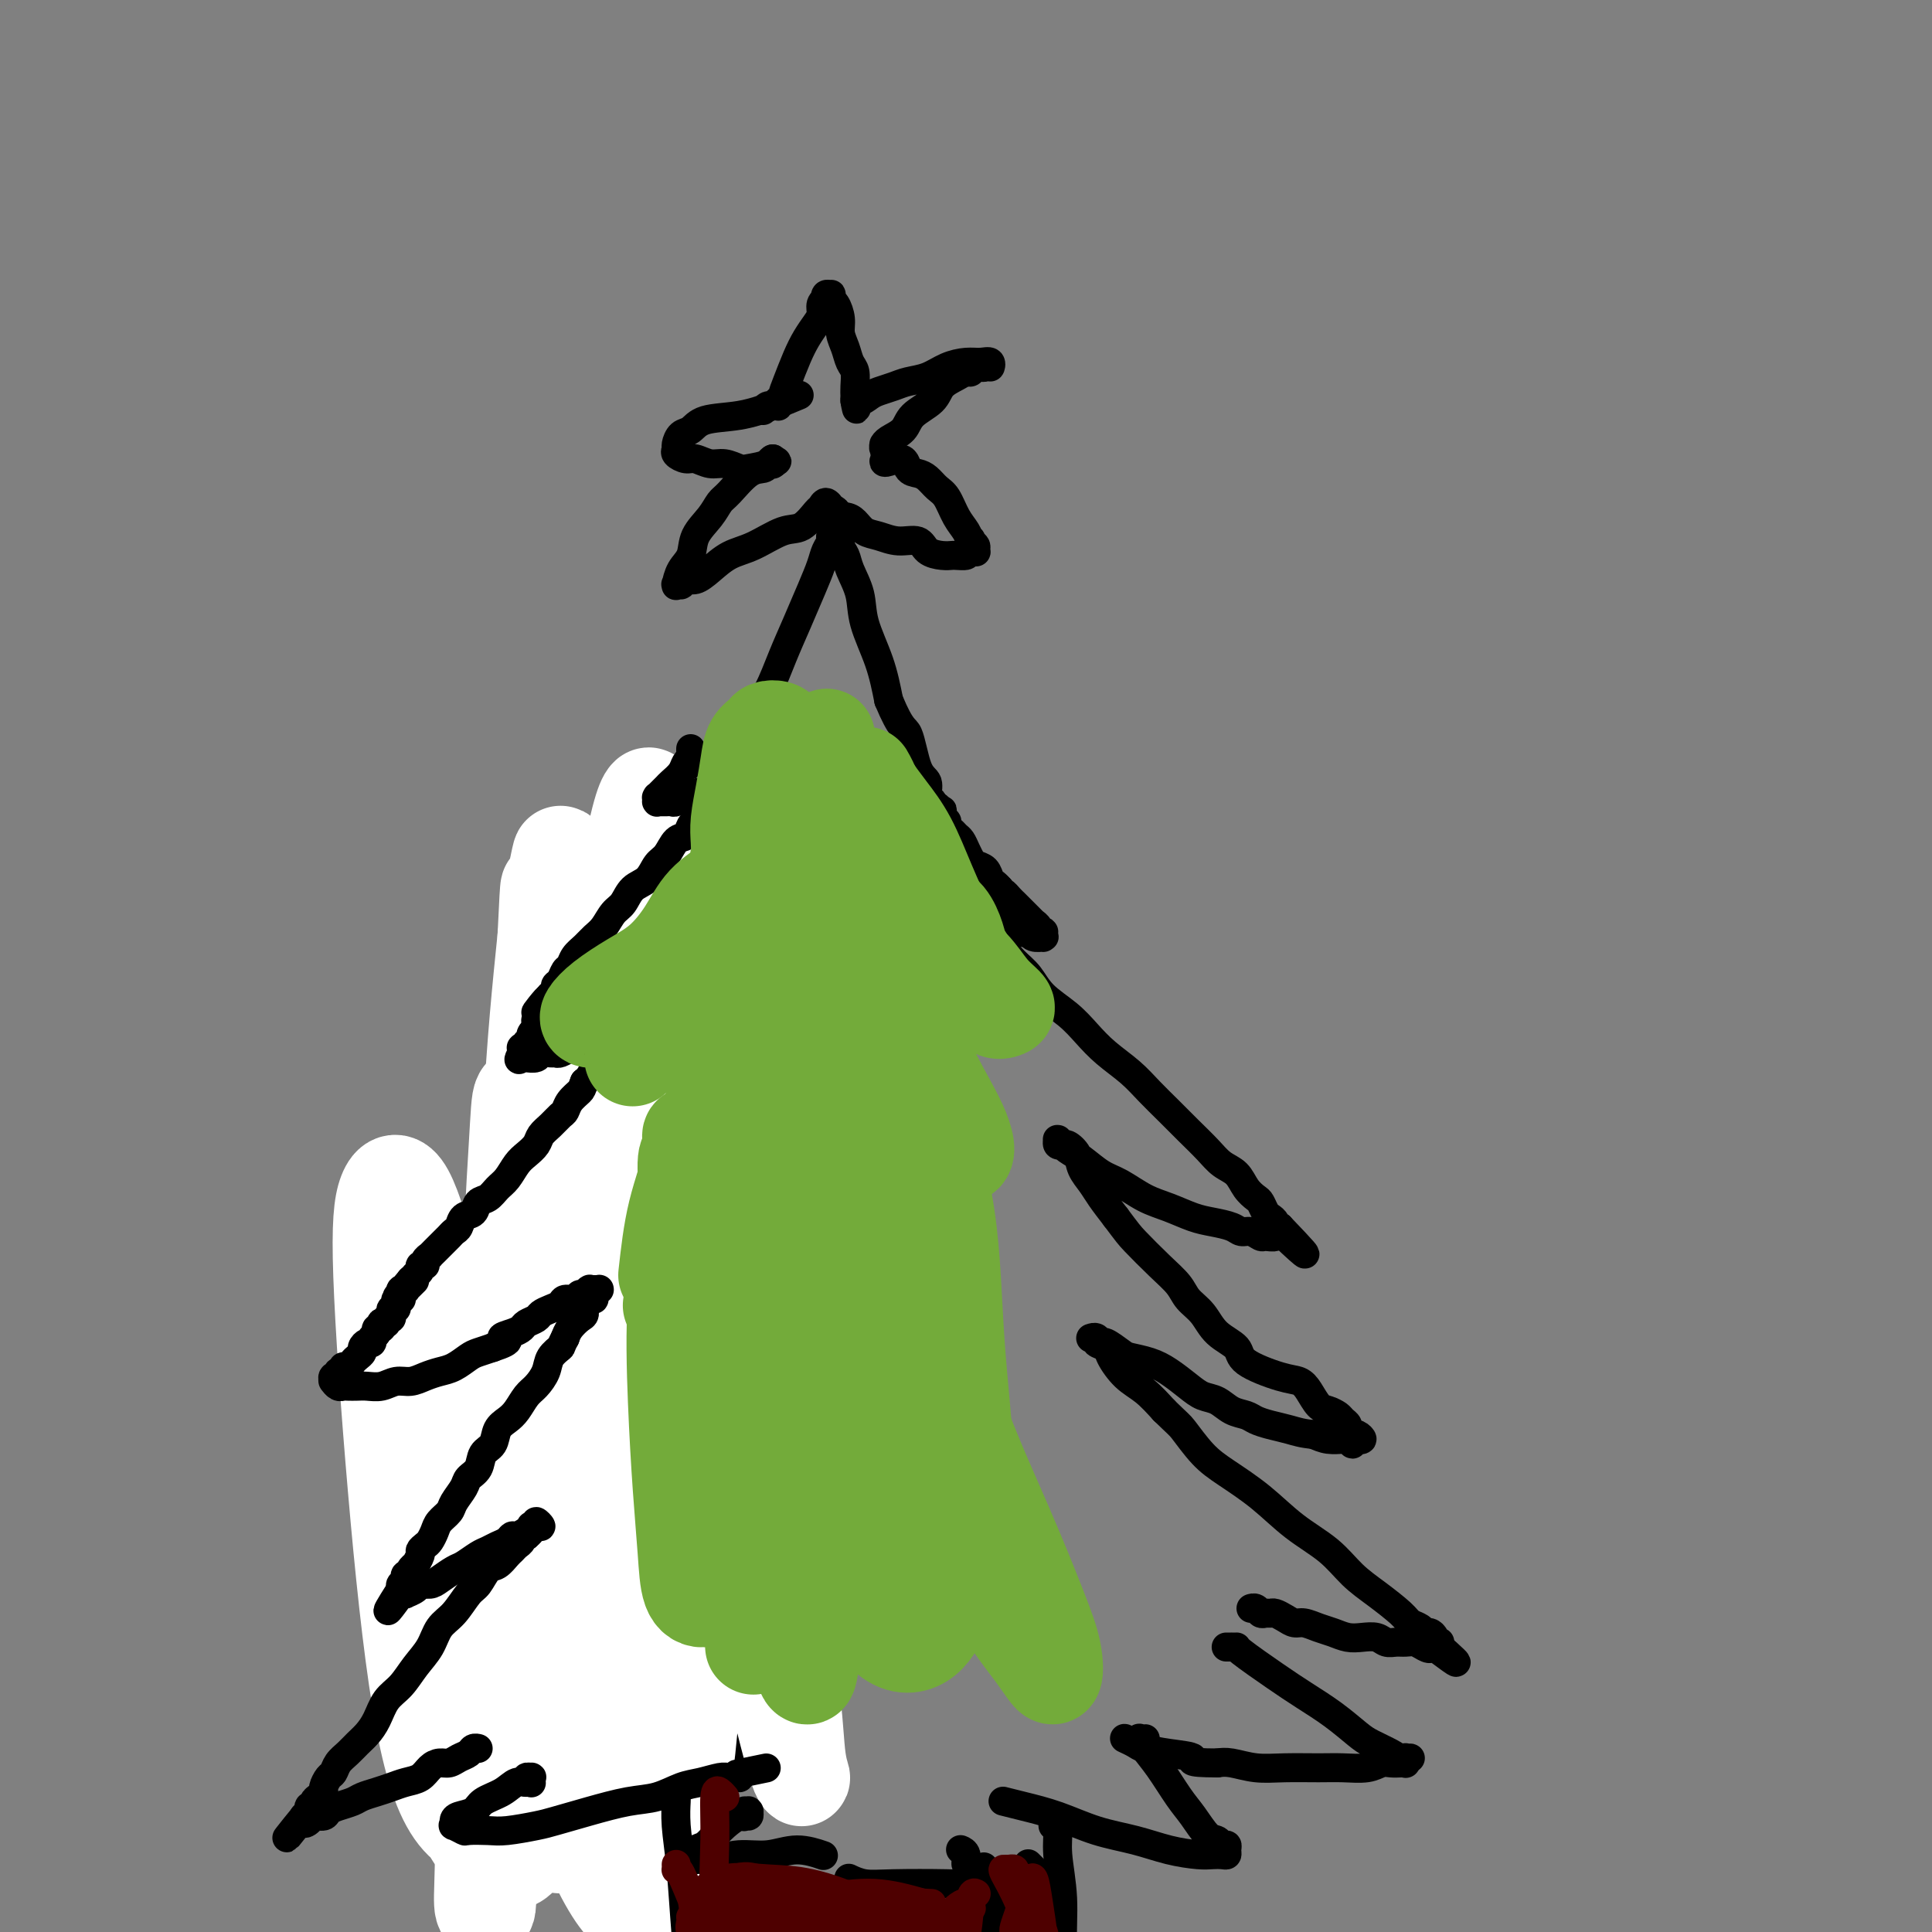 <svg viewBox='0 0 400 400' version='1.1' xmlns='http://www.w3.org/2000/svg' xmlns:xlink='http://www.w3.org/1999/xlink'><rect x="0" y="0" width="400" height="400" fill="#808080" stroke="none"/><g fill='none' stroke='#000000' stroke-width='6' stroke-linecap='round' stroke-linejoin='round'><path d='M146,160c-0.037,-0.032 -0.075,-0.063 0,0c0.075,0.063 0.262,0.221 0,0c-0.262,-0.221 -0.973,-0.820 -1,-1c-0.027,-0.180 0.629,0.058 1,0c0.371,-0.058 0.459,-0.411 1,-1c0.541,-0.589 1.537,-1.414 3,-3c1.463,-1.586 3.393,-3.932 5,-6c1.607,-2.068 2.893,-3.859 4,-6c1.107,-2.141 2.037,-4.632 3,-7c0.963,-2.368 1.961,-4.613 3,-7c1.039,-2.387 2.120,-4.917 3,-7c0.880,-2.083 1.560,-3.720 2,-5c0.440,-1.280 0.640,-2.203 1,-3c0.360,-0.797 0.880,-1.468 1,-2c0.120,-0.532 -0.160,-0.925 0,-1c0.160,-0.075 0.760,0.168 1,0c0.240,-0.168 0.120,-0.747 0,-1c-0.120,-0.253 -0.241,-0.180 0,0c0.241,0.180 0.842,0.465 1,1c0.158,0.535 -0.128,1.319 0,2c0.128,0.681 0.671,1.260 1,2c0.329,0.740 0.445,1.640 1,3c0.555,1.360 1.551,3.179 2,5c0.449,1.821 0.352,3.644 1,6c0.648,2.356 2.042,5.245 3,8c0.958,2.755 1.479,5.378 2,8'/><path d='M184,145c2.675,6.457 3.361,5.601 4,7c0.639,1.399 1.229,5.053 2,7c0.771,1.947 1.724,2.186 2,3c0.276,0.814 -0.123,2.204 0,3c0.123,0.796 0.769,0.998 1,1c0.231,0.002 0.048,-0.196 0,0c-0.048,0.196 0.040,0.784 0,1c-0.040,0.216 -0.207,0.058 0,0c0.207,-0.058 0.787,-0.015 1,0c0.213,0.015 0.057,0.004 0,0c-0.057,-0.004 -0.016,-0.001 0,0c0.016,0.001 0.008,0.001 0,0'/><path d='M194,167c1.563,3.632 0.470,1.713 0,1c-0.470,-0.713 -0.318,-0.220 0,0c0.318,0.220 0.802,0.167 1,0c0.198,-0.167 0.108,-0.448 0,0c-0.108,0.448 -0.236,1.626 0,2c0.236,0.374 0.837,-0.055 1,0c0.163,0.055 -0.111,0.595 0,1c0.111,0.405 0.607,0.676 1,1c0.393,0.324 0.682,0.703 1,1c0.318,0.297 0.666,0.512 1,1c0.334,0.488 0.653,1.248 1,2c0.347,0.752 0.723,1.497 1,2c0.277,0.503 0.455,0.765 1,1c0.545,0.235 1.455,0.445 2,1c0.545,0.555 0.724,1.457 1,2c0.276,0.543 0.650,0.727 1,1c0.350,0.273 0.675,0.637 1,1'/><path d='M207,184c2.190,2.809 1.164,1.330 1,1c-0.164,-0.330 0.533,0.489 1,1c0.467,0.511 0.704,0.715 1,1c0.296,0.285 0.653,0.650 1,1c0.347,0.350 0.686,0.685 1,1c0.314,0.315 0.605,0.610 1,1c0.395,0.390 0.894,0.875 1,1c0.106,0.125 -0.182,-0.111 0,0c0.182,0.111 0.833,0.569 1,1c0.167,0.431 -0.152,0.833 0,1c0.152,0.167 0.775,0.097 1,0c0.225,-0.097 0.054,-0.221 0,0c-0.054,0.221 0.011,0.788 0,1c-0.011,0.212 -0.096,0.071 0,0c0.096,-0.071 0.372,-0.071 0,0c-0.372,0.071 -1.394,0.212 -2,0c-0.606,-0.212 -0.796,-0.779 -1,-1c-0.204,-0.221 -0.422,-0.097 -1,0c-0.578,0.097 -1.516,0.165 -2,0c-0.484,-0.165 -0.515,-0.565 -1,-1c-0.485,-0.435 -1.425,-0.905 -2,-1c-0.575,-0.095 -0.785,0.186 -1,0c-0.215,-0.186 -0.435,-0.838 -1,-1c-0.565,-0.162 -1.476,0.167 -2,0c-0.524,-0.167 -0.662,-0.829 -1,-1c-0.338,-0.171 -0.878,0.147 -1,0c-0.122,-0.147 0.173,-0.761 0,-1c-0.173,-0.239 -0.816,-0.103 -1,0c-0.184,0.103 0.090,0.172 0,0c-0.090,-0.172 -0.545,-0.586 -1,-1'/><path d='M199,187c-2.415,-0.774 -0.452,-0.208 0,0c0.452,0.208 -0.608,0.058 -1,0c-0.392,-0.058 -0.117,-0.022 0,0c0.117,0.022 0.076,0.031 0,0c-0.076,-0.031 -0.187,-0.104 0,0c0.187,0.104 0.672,0.383 1,1c0.328,0.617 0.499,1.572 1,2c0.501,0.428 1.331,0.329 2,1c0.669,0.671 1.178,2.111 2,3c0.822,0.889 1.959,1.227 3,2c1.041,0.773 1.986,1.981 3,3c1.014,1.019 2.097,1.850 3,3c0.903,1.150 1.627,2.617 3,4c1.373,1.383 3.395,2.680 5,4c1.605,1.320 2.792,2.663 4,4c1.208,1.337 2.437,2.667 4,4c1.563,1.333 3.461,2.667 5,4c1.539,1.333 2.719,2.665 4,4c1.281,1.335 2.665,2.674 4,4c1.335,1.326 2.623,2.638 4,4c1.377,1.362 2.845,2.775 4,4c1.155,1.225 1.997,2.264 3,3c1.003,0.736 2.167,1.171 3,2c0.833,0.829 1.336,2.053 2,3c0.664,0.947 1.488,1.615 2,2c0.512,0.385 0.711,0.485 1,1c0.289,0.515 0.669,1.445 1,2c0.331,0.555 0.615,0.736 1,1c0.385,0.264 0.873,0.609 1,1c0.127,0.391 -0.107,0.826 0,1c0.107,0.174 0.553,0.087 1,0'/><path d='M265,254c10.192,10.587 2.671,3.554 0,1c-2.671,-2.554 -0.494,-0.631 0,0c0.494,0.631 -0.697,-0.031 -1,0c-0.303,0.031 0.280,0.755 0,1c-0.280,0.245 -1.424,0.010 -2,0c-0.576,-0.010 -0.583,0.204 -1,0c-0.417,-0.204 -1.243,-0.827 -2,-1c-0.757,-0.173 -1.443,0.105 -2,0c-0.557,-0.105 -0.983,-0.593 -2,-1c-1.017,-0.407 -2.624,-0.732 -4,-1c-1.376,-0.268 -2.520,-0.479 -4,-1c-1.480,-0.521 -3.295,-1.350 -5,-2c-1.705,-0.650 -3.301,-1.119 -5,-2c-1.699,-0.881 -3.503,-2.173 -5,-3c-1.497,-0.827 -2.687,-1.189 -4,-2c-1.313,-0.811 -2.748,-2.073 -4,-3c-1.252,-0.927 -2.322,-1.520 -3,-2c-0.678,-0.480 -0.966,-0.846 -1,-1c-0.034,-0.154 0.186,-0.095 0,0c-0.186,0.095 -0.779,0.226 -1,0c-0.221,-0.226 -0.071,-0.808 0,-1c0.071,-0.192 0.065,0.006 0,0c-0.065,-0.006 -0.187,-0.217 0,0c0.187,0.217 0.683,0.862 1,1c0.317,0.138 0.454,-0.232 1,0c0.546,0.232 1.500,1.065 2,2c0.500,0.935 0.546,1.972 1,3c0.454,1.028 1.314,2.046 2,3c0.686,0.954 1.196,1.844 2,3c0.804,1.156 1.902,2.578 3,4'/><path d='M231,252c2.518,3.359 2.814,3.755 4,5c1.186,1.245 3.264,3.337 5,5c1.736,1.663 3.131,2.896 4,4c0.869,1.104 1.211,2.080 2,3c0.789,0.920 2.024,1.784 3,3c0.976,1.216 1.693,2.783 3,4c1.307,1.217 3.204,2.082 4,3c0.796,0.918 0.493,1.889 2,3c1.507,1.111 4.826,2.364 7,3c2.174,0.636 3.202,0.657 4,1c0.798,0.343 1.365,1.009 2,2c0.635,0.991 1.337,2.307 2,3c0.663,0.693 1.287,0.763 2,1c0.713,0.237 1.516,0.642 2,1c0.484,0.358 0.651,0.671 1,1c0.349,0.329 0.881,0.676 1,1c0.119,0.324 -0.173,0.627 0,1c0.173,0.373 0.813,0.818 1,1c0.187,0.182 -0.078,0.102 0,0c0.078,-0.102 0.501,-0.225 1,0c0.499,0.225 1.076,0.797 1,1c-0.076,0.203 -0.804,0.037 -1,0c-0.196,-0.037 0.140,0.057 0,0c-0.140,-0.057 -0.757,-0.264 -1,0c-0.243,0.264 -0.113,1.000 0,1c0.113,0.000 0.207,-0.735 0,-1c-0.207,-0.265 -0.715,-0.061 -1,0c-0.285,0.061 -0.346,-0.022 -1,0c-0.654,0.022 -1.901,0.149 -3,0c-1.099,-0.149 -2.049,-0.575 -3,-1'/><path d='M272,297c-2.325,-0.178 -3.637,-0.624 -5,-1c-1.363,-0.376 -2.777,-0.682 -4,-1c-1.223,-0.318 -2.256,-0.648 -3,-1c-0.744,-0.352 -1.198,-0.726 -2,-1c-0.802,-0.274 -1.950,-0.447 -3,-1c-1.050,-0.553 -2.002,-1.486 -3,-2c-0.998,-0.514 -2.043,-0.610 -3,-1c-0.957,-0.390 -1.827,-1.073 -3,-2c-1.173,-0.927 -2.651,-2.099 -4,-3c-1.349,-0.901 -2.571,-1.533 -4,-2c-1.429,-0.467 -3.065,-0.770 -4,-1c-0.935,-0.230 -1.168,-0.387 -2,-1c-0.832,-0.613 -2.263,-1.681 -3,-2c-0.737,-0.319 -0.782,0.110 -1,0c-0.218,-0.110 -0.610,-0.758 -1,-1c-0.390,-0.242 -0.777,-0.076 -1,0c-0.223,0.076 -0.283,0.063 0,0c0.283,-0.063 0.907,-0.176 1,0c0.093,0.176 -0.345,0.640 0,1c0.345,0.360 1.474,0.616 2,1c0.526,0.384 0.450,0.897 1,2c0.550,1.103 1.725,2.797 3,4c1.275,1.203 2.650,1.915 4,3c1.350,1.085 2.675,2.542 4,4'/><path d='M241,292c3.041,2.972 3.143,2.902 4,4c0.857,1.098 2.469,3.363 4,5c1.531,1.637 2.982,2.647 5,4c2.018,1.353 4.604,3.050 7,5c2.396,1.950 4.603,4.154 7,6c2.397,1.846 4.984,3.335 7,5c2.016,1.665 3.461,3.507 5,5c1.539,1.493 3.172,2.639 5,4c1.828,1.361 3.852,2.938 5,4c1.148,1.062 1.422,1.608 2,2c0.578,0.392 1.460,0.631 2,1c0.540,0.369 0.737,0.869 1,1c0.263,0.131 0.592,-0.109 1,0c0.408,0.109 0.894,0.565 1,1c0.106,0.435 -0.168,0.849 0,1c0.168,0.151 0.778,0.041 1,0c0.222,-0.041 0.056,-0.011 0,0c-0.056,0.011 -0.001,0.003 0,0c0.001,-0.003 -0.052,-0.001 0,0c0.052,0.001 0.209,0.001 0,0c-0.209,-0.001 -0.783,-0.001 -1,0c-0.217,0.001 -0.076,0.004 0,0c0.076,-0.004 0.087,-0.015 0,0c-0.087,0.015 -0.272,0.058 0,0c0.272,-0.058 1.001,-0.215 1,0c-0.001,0.215 -0.732,0.804 -1,1c-0.268,0.196 -0.072,0.001 0,0c0.072,-0.001 0.019,0.192 0,0c-0.019,-0.192 -0.006,-0.769 0,-1c0.006,-0.231 0.003,-0.115 0,0'/><path d='M297,340c8.715,7.657 2.501,2.798 0,1c-2.501,-1.798 -1.289,-0.535 -1,0c0.289,0.535 -0.345,0.340 -1,0c-0.655,-0.340 -1.329,-0.827 -2,-1c-0.671,-0.173 -1.337,-0.032 -2,0c-0.663,0.032 -1.321,-0.043 -2,0c-0.679,0.043 -1.378,0.205 -2,0c-0.622,-0.205 -1.166,-0.776 -2,-1c-0.834,-0.224 -1.956,-0.103 -3,0c-1.044,0.103 -2.009,0.186 -3,0c-0.991,-0.186 -2.009,-0.641 -3,-1c-0.991,-0.359 -1.957,-0.622 -3,-1c-1.043,-0.378 -2.163,-0.872 -3,-1c-0.837,-0.128 -1.390,0.109 -2,0c-0.610,-0.109 -1.277,-0.564 -2,-1c-0.723,-0.436 -1.503,-0.853 -2,-1c-0.497,-0.147 -0.711,-0.025 -1,0c-0.289,0.025 -0.652,-0.046 -1,0c-0.348,0.046 -0.681,0.208 -1,0c-0.319,-0.208 -0.624,-0.787 -1,-1c-0.376,-0.213 -0.822,-0.061 -1,0c-0.178,0.061 -0.089,0.030 0,0'/><path d='M147,157c0.001,0.002 0.001,0.003 0,0c-0.001,-0.003 -0.004,-0.011 0,0c0.004,0.011 0.015,0.039 0,0c-0.015,-0.039 -0.055,-0.146 0,0c0.055,0.146 0.205,0.546 0,1c-0.205,0.454 -0.764,0.964 -1,1c-0.236,0.036 -0.147,-0.401 -1,1c-0.853,1.401 -2.648,4.641 -4,7c-1.352,2.359 -2.261,3.836 -3,5c-0.739,1.164 -1.308,2.014 -2,3c-0.692,0.986 -1.507,2.108 -2,3c-0.493,0.892 -0.664,1.556 -1,2c-0.336,0.444 -0.836,0.669 -1,1c-0.164,0.331 0.007,0.768 0,1c-0.007,0.232 -0.191,0.258 0,0c0.191,-0.258 0.757,-0.800 1,-1c0.243,-0.200 0.162,-0.056 0,0c-0.162,0.056 -0.405,0.025 0,0c0.405,-0.025 1.459,-0.044 2,0c0.541,0.044 0.567,0.152 1,0c0.433,-0.152 1.271,-0.565 2,-1c0.729,-0.435 1.350,-0.891 2,-1c0.650,-0.109 1.330,0.128 2,0c0.670,-0.128 1.331,-0.622 2,-1c0.669,-0.378 1.346,-0.641 2,-1c0.654,-0.359 1.286,-0.814 2,-1c0.714,-0.186 1.511,-0.101 2,0c0.489,0.101 0.670,0.220 1,0c0.330,-0.220 0.809,-0.777 1,-1c0.191,-0.223 0.096,-0.111 0,0'/><path d='M144,185c0.031,0.024 0.062,0.049 0,0c-0.062,-0.049 -0.216,-0.170 0,0c0.216,0.170 0.801,0.632 1,1c0.199,0.368 0.010,0.643 0,1c-0.010,0.357 0.159,0.797 0,1c-0.159,0.203 -0.645,0.168 -1,1c-0.355,0.832 -0.578,2.532 -1,4c-0.422,1.468 -1.042,2.704 -2,4c-0.958,1.296 -2.254,2.653 -3,4c-0.746,1.347 -0.942,2.685 -2,4c-1.058,1.315 -2.979,2.609 -4,4c-1.021,1.391 -1.142,2.880 -2,4c-0.858,1.120 -2.455,1.872 -4,3c-1.545,1.128 -3.040,2.630 -4,4c-0.960,1.370 -1.386,2.606 -2,4c-0.614,1.394 -1.417,2.947 -2,4c-0.583,1.053 -0.946,1.607 -1,2c-0.054,0.393 0.199,0.626 0,1c-0.199,0.374 -0.852,0.889 -1,1c-0.148,0.111 0.208,-0.182 0,0c-0.208,0.182 -0.980,0.837 -1,1c-0.020,0.163 0.712,-0.167 1,0c0.288,0.167 0.132,0.832 0,1c-0.132,0.168 -0.242,-0.161 0,0c0.242,0.161 0.834,0.813 1,1c0.166,0.187 -0.096,-0.089 0,0c0.096,0.089 0.548,0.545 1,1'/><path d='M118,236c1.074,0.405 2.258,-0.084 3,0c0.742,0.084 1.040,0.739 2,1c0.960,0.261 2.581,0.126 4,0c1.419,-0.126 2.638,-0.243 4,0c1.362,0.243 2.869,0.846 4,1c1.131,0.154 1.886,-0.141 3,0c1.114,0.141 2.589,0.717 4,1c1.411,0.283 2.760,0.272 4,0c1.240,-0.272 2.370,-0.805 3,-1c0.630,-0.195 0.758,-0.053 1,0c0.242,0.053 0.597,0.017 1,0c0.403,-0.017 0.852,-0.015 1,0c0.148,0.015 -0.005,0.045 0,0c0.005,-0.045 0.170,-0.163 0,0c-0.170,0.163 -0.674,0.606 -1,1c-0.326,0.394 -0.473,0.738 -1,1c-0.527,0.262 -1.435,0.443 -2,1c-0.565,0.557 -0.787,1.489 -1,2c-0.213,0.511 -0.416,0.601 -1,1c-0.584,0.399 -1.548,1.107 -2,2c-0.452,0.893 -0.391,1.971 -1,3c-0.609,1.029 -1.888,2.008 -3,3c-1.112,0.992 -2.056,1.996 -3,3'/><path d='M137,255c-2.809,3.341 -2.330,3.194 -3,4c-0.670,0.806 -2.488,2.564 -4,4c-1.512,1.436 -2.718,2.550 -4,4c-1.282,1.450 -2.639,3.235 -4,5c-1.361,1.765 -2.725,3.510 -4,5c-1.275,1.490 -2.460,2.724 -4,4c-1.540,1.276 -3.434,2.594 -5,4c-1.566,1.406 -2.804,2.902 -4,4c-1.196,1.098 -2.349,1.800 -4,3c-1.651,1.200 -3.800,2.900 -5,4c-1.200,1.100 -1.450,1.601 -2,2c-0.550,0.399 -1.401,0.695 -2,1c-0.599,0.305 -0.945,0.617 -1,1c-0.055,0.383 0.183,0.835 0,1c-0.183,0.165 -0.786,0.043 -1,0c-0.214,-0.043 -0.040,-0.008 0,0c0.040,0.008 -0.055,-0.012 0,0c0.055,0.012 0.260,0.057 1,0c0.740,-0.057 2.017,-0.215 3,0c0.983,0.215 1.674,0.804 3,1c1.326,0.196 3.287,-0.002 5,0c1.713,0.002 3.178,0.203 5,0c1.822,-0.203 4.000,-0.811 6,-1c2.000,-0.189 3.821,0.040 6,0c2.179,-0.040 4.716,-0.349 7,-1c2.284,-0.651 4.314,-1.642 6,-2c1.686,-0.358 3.026,-0.082 4,0c0.974,0.082 1.581,-0.030 2,0c0.419,0.030 0.651,0.200 1,0c0.349,-0.200 0.814,-0.772 1,-1c0.186,-0.228 0.093,-0.114 0,0'/><path d='M140,297c5.396,-0.774 2.385,-0.209 1,0c-1.385,0.209 -1.145,0.064 -1,0c0.145,-0.064 0.196,-0.045 0,0c-0.196,0.045 -0.640,0.115 -1,0c-0.360,-0.115 -0.635,-0.416 -1,0c-0.365,0.416 -0.818,1.547 -1,2c-0.182,0.453 -0.091,0.226 0,0'/><path d='M138,299c-0.027,-0.080 -0.054,-0.161 0,0c0.054,0.161 0.187,0.562 0,1c-0.187,0.438 -0.696,0.912 -1,1c-0.304,0.088 -0.405,-0.211 -1,1c-0.595,1.211 -1.684,3.931 -3,6c-1.316,2.069 -2.858,3.486 -4,5c-1.142,1.514 -1.882,3.124 -3,5c-1.118,1.876 -2.612,4.017 -4,6c-1.388,1.983 -2.668,3.808 -4,6c-1.332,2.192 -2.716,4.751 -4,7c-1.284,2.249 -2.469,4.188 -4,6c-1.531,1.812 -3.408,3.499 -5,5c-1.592,1.501 -2.899,2.818 -4,4c-1.101,1.182 -1.998,2.229 -3,3c-1.002,0.771 -2.111,1.264 -3,2c-0.889,0.736 -1.559,1.714 -2,2c-0.441,0.286 -0.654,-0.119 -1,0c-0.346,0.119 -0.826,0.764 -1,1c-0.174,0.236 -0.044,0.063 0,0c0.044,-0.063 -0.000,-0.016 0,0c0.000,0.016 0.044,0.000 0,0c-0.044,-0.000 -0.175,0.015 0,0c0.175,-0.015 0.658,-0.059 1,0c0.342,0.059 0.544,0.223 1,0c0.456,-0.223 1.165,-0.832 2,-1c0.835,-0.168 1.794,0.107 3,0c1.206,-0.107 2.657,-0.595 4,-1c1.343,-0.405 2.576,-0.727 4,-1c1.424,-0.273 3.037,-0.497 5,-1c1.963,-0.503 4.275,-1.287 7,-2c2.725,-0.713 5.862,-1.357 9,-2'/><path d='M127,352c7.289,-1.533 8.511,-1.867 9,-2c0.489,-0.133 0.244,-0.067 0,0'/><path d='M129,356c0.032,0.002 0.064,0.004 0,0c-0.064,-0.004 -0.224,-0.015 0,0c0.224,0.015 0.832,0.055 1,0c0.168,-0.055 -0.104,-0.204 0,0c0.104,0.204 0.584,0.763 1,1c0.416,0.237 0.769,0.154 1,0c0.231,-0.154 0.340,-0.378 1,0c0.660,0.378 1.870,1.359 3,2c1.130,0.641 2.180,0.942 3,1c0.820,0.058 1.409,-0.128 2,0c0.591,0.128 1.184,0.570 2,1c0.816,0.430 1.853,0.847 3,1c1.147,0.153 2.402,0.041 3,0c0.598,-0.041 0.539,-0.011 1,0c0.461,0.011 1.442,0.003 2,0c0.558,-0.003 0.693,-0.001 1,0c0.307,0.001 0.787,0.000 1,0c0.213,-0.000 0.160,-0.000 0,0c-0.160,0.000 -0.428,0.000 0,0c0.428,-0.000 1.551,-0.000 2,0c0.449,0.000 0.225,0.000 0,0'/></g>
<g fill='none' stroke='#FFFFFF' stroke-width='20' stroke-linecap='round' stroke-linejoin='round'><path d='M151,169c-0.204,-0.486 -0.408,-0.972 -1,2c-0.592,2.972 -1.571,9.400 -2,6c-0.429,-3.400 -0.309,-16.630 -3,12c-2.691,28.630 -8.195,99.121 -10,133c-1.805,33.879 0.089,31.147 1,34c0.911,2.853 0.838,11.291 1,16c0.162,4.709 0.557,5.690 1,5c0.443,-0.690 0.934,-3.051 1,-3c0.066,0.051 -0.293,2.515 -1,-6c-0.707,-8.515 -1.763,-28.009 -3,-43c-1.237,-14.991 -2.654,-25.478 -4,-39c-1.346,-13.522 -2.620,-30.079 -3,-47c-0.380,-16.921 0.135,-34.205 1,-46c0.865,-11.795 2.079,-18.101 3,-22c0.921,-3.899 1.548,-5.392 2,-6c0.452,-0.608 0.728,-0.333 1,3c0.272,3.333 0.538,9.722 0,19c-0.538,9.278 -1.881,21.444 -3,36c-1.119,14.556 -2.015,31.502 -3,47c-0.985,15.498 -2.060,29.549 -3,42c-0.940,12.451 -1.747,23.302 -3,32c-1.253,8.698 -2.954,15.244 -4,20c-1.046,4.756 -1.437,7.723 -2,9c-0.563,1.277 -1.298,0.866 -2,-1c-0.702,-1.866 -1.370,-5.185 -2,-12c-0.630,-6.815 -1.220,-17.126 -2,-30c-0.780,-12.874 -1.748,-28.312 -2,-46c-0.252,-17.688 0.214,-37.625 1,-53c0.786,-15.375 1.893,-26.187 3,-37'/><path d='M113,194c0.720,-15.403 0.519,-8.911 1,-9c0.481,-0.089 1.645,-6.758 2,-8c0.355,-1.242 -0.097,2.943 -1,11c-0.903,8.057 -2.256,19.987 -4,34c-1.744,14.013 -3.880,30.109 -5,47c-1.120,16.891 -1.224,34.578 -2,51c-0.776,16.422 -2.225,31.581 -3,43c-0.775,11.419 -0.877,19.100 -1,24c-0.123,4.900 -0.269,7.020 0,8c0.269,0.980 0.952,0.821 1,-1c0.048,-1.821 -0.540,-5.305 0,-12c0.540,-6.695 2.208,-16.602 3,-29c0.792,-12.398 0.706,-27.287 2,-43c1.294,-15.713 3.966,-32.251 5,-41c1.034,-8.749 0.430,-9.709 3,-15c2.570,-5.291 8.314,-14.911 12,-18c3.686,-3.089 5.316,0.354 7,6c1.684,5.646 3.424,13.494 6,23c2.576,9.506 5.987,20.668 9,32c3.013,11.332 5.627,22.832 8,33c2.373,10.168 4.504,19.002 6,25c1.496,5.998 2.356,9.159 3,11c0.644,1.841 1.070,2.361 1,2c-0.070,-0.361 -0.638,-1.605 -1,-5c-0.362,-3.395 -0.518,-8.943 -2,-18c-1.482,-9.057 -4.291,-21.624 -7,-35c-2.709,-13.376 -5.317,-27.562 -7,-42c-1.683,-14.438 -2.441,-29.128 -3,-38c-0.559,-8.872 -0.920,-11.927 -1,-14c-0.080,-2.073 0.120,-3.164 0,-1c-0.120,2.164 -0.560,7.582 -1,13'/><path d='M144,228c-0.336,6.918 -0.675,18.213 -1,32c-0.325,13.787 -0.635,30.066 -1,44c-0.365,13.934 -0.785,25.523 -1,35c-0.215,9.477 -0.225,16.841 -1,22c-0.775,5.159 -2.315,8.114 -3,9c-0.685,0.886 -0.516,-0.297 -1,-3c-0.484,-2.703 -1.621,-6.927 -4,-16c-2.379,-9.073 -6.002,-22.994 -8,-40c-1.998,-17.006 -2.372,-37.095 -1,-55c1.372,-17.905 4.492,-33.625 7,-43c2.508,-9.375 4.406,-12.407 6,-14c1.594,-1.593 2.885,-1.749 4,1c1.115,2.749 2.053,8.404 3,19c0.947,10.596 1.903,26.134 2,43c0.097,16.866 -0.664,35.058 -1,51c-0.336,15.942 -0.247,29.632 -1,41c-0.753,11.368 -2.350,20.414 -4,27c-1.650,6.586 -3.354,10.712 -5,13c-1.646,2.288 -3.233,2.736 -6,-1c-2.767,-3.736 -6.715,-11.657 -10,-23c-3.285,-11.343 -5.907,-26.107 -8,-43c-2.093,-16.893 -3.656,-35.914 -4,-52c-0.344,-16.086 0.533,-29.237 1,-37c0.467,-7.763 0.525,-10.138 1,-11c0.475,-0.862 1.366,-0.212 2,5c0.634,5.212 1.010,14.984 2,28c0.990,13.016 2.594,29.275 3,44c0.406,14.725 -0.386,27.916 -1,39c-0.614,11.084 -1.050,20.061 -2,27c-0.950,6.939 -2.414,11.840 -4,14c-1.586,2.160 -3.293,1.580 -5,1'/><path d='M103,385c-2.226,-1.107 -5.290,-4.375 -8,-11c-2.710,-6.625 -5.065,-16.607 -7,-29c-1.935,-12.393 -3.448,-27.197 -4,-40c-0.552,-12.803 -0.142,-23.605 1,-30c1.142,-6.395 3.016,-8.384 5,-9c1.984,-0.616 4.079,0.140 7,5c2.921,4.860 6.670,13.822 9,23c2.330,9.178 3.241,18.570 4,28c0.759,9.430 1.366,18.898 1,27c-0.366,8.102 -1.704,14.838 -3,20c-1.296,5.162 -2.551,8.749 -5,10c-2.449,1.251 -6.091,0.165 -9,-4c-2.909,-4.165 -5.084,-11.408 -7,-23c-1.916,-11.592 -3.572,-27.533 -5,-44c-1.428,-16.467 -2.626,-33.462 -3,-44c-0.374,-10.538 0.077,-14.620 1,-17c0.923,-2.380 2.320,-3.056 4,0c1.680,3.056 3.645,9.846 6,18c2.355,8.154 5.101,17.673 7,28c1.899,10.327 2.951,21.461 4,31c1.049,9.539 2.096,17.484 3,24c0.904,6.516 1.665,11.602 3,17c1.335,5.398 3.244,11.107 5,14c1.756,2.893 3.359,2.969 4,3c0.641,0.031 0.321,0.015 0,0'/></g>
<g fill='none' stroke='#000000' stroke-width='6' stroke-linecap='round' stroke-linejoin='round'><path d='M143,155c-0.002,0.454 -0.004,0.909 0,1c0.004,0.091 0.013,-0.180 0,0c-0.013,0.180 -0.049,0.812 0,1c0.049,0.188 0.182,-0.066 0,0c-0.182,0.066 -0.680,0.453 -1,1c-0.320,0.547 -0.463,1.256 -1,2c-0.537,0.744 -1.468,1.524 -2,2c-0.532,0.476 -0.664,0.650 -1,1c-0.336,0.350 -0.875,0.877 -1,1c-0.125,0.123 0.162,-0.160 0,0c-0.162,0.160 -0.775,0.761 -1,1c-0.225,0.239 -0.061,0.117 0,0c0.061,-0.117 0.019,-0.227 0,0c-0.019,0.227 -0.016,0.793 0,1c0.016,0.207 0.046,0.055 0,0c-0.046,-0.055 -0.168,-0.014 0,0c0.168,0.014 0.626,-0.000 1,0c0.374,0.000 0.664,0.014 1,0c0.336,-0.014 0.720,-0.057 1,0c0.280,0.057 0.457,0.212 1,0c0.543,-0.212 1.451,-0.793 2,-1c0.549,-0.207 0.738,-0.041 1,0c0.262,0.041 0.596,-0.041 1,0c0.404,0.041 0.878,0.207 1,0c0.122,-0.207 -0.108,-0.788 0,-1c0.108,-0.212 0.555,-0.057 1,0c0.445,0.057 0.889,0.015 1,0c0.111,-0.015 -0.111,-0.004 0,0c0.111,0.004 0.556,0.002 1,0'/><path d='M148,164c1.686,-0.064 0.400,-0.223 0,0c-0.400,0.223 0.086,0.830 0,1c-0.086,0.170 -0.744,-0.096 -1,0c-0.256,0.096 -0.110,0.555 0,1c0.110,0.445 0.184,0.878 0,1c-0.184,0.122 -0.626,-0.065 -1,0c-0.374,0.065 -0.681,0.383 -1,1c-0.319,0.617 -0.652,1.534 -1,2c-0.348,0.466 -0.712,0.480 -1,1c-0.288,0.520 -0.499,1.547 -1,2c-0.501,0.453 -1.293,0.333 -2,1c-0.707,0.667 -1.330,2.122 -2,3c-0.670,0.878 -1.387,1.179 -2,2c-0.613,0.821 -1.123,2.163 -2,3c-0.877,0.837 -2.122,1.169 -3,2c-0.878,0.831 -1.390,2.162 -2,3c-0.610,0.838 -1.319,1.183 -2,2c-0.681,0.817 -1.334,2.107 -2,3c-0.666,0.893 -1.344,1.390 -2,2c-0.656,0.610 -1.289,1.333 -2,2c-0.711,0.667 -1.501,1.278 -2,2c-0.499,0.722 -0.707,1.555 -1,2c-0.293,0.445 -0.671,0.501 -1,1c-0.329,0.499 -0.610,1.440 -1,2c-0.390,0.560 -0.888,0.738 -1,1c-0.112,0.262 0.162,0.609 0,1c-0.162,0.391 -0.761,0.826 -1,1c-0.239,0.174 -0.120,0.087 0,0'/><path d='M114,206c-5.482,6.659 -2.187,2.305 -1,1c1.187,-1.305 0.266,0.438 0,1c-0.266,0.562 0.125,-0.056 0,0c-0.125,0.056 -0.764,0.786 -1,1c-0.236,0.214 -0.067,-0.087 0,0c0.067,0.087 0.032,0.563 0,1c-0.032,0.437 -0.061,0.834 0,1c0.061,0.166 0.213,0.101 0,0c-0.213,-0.101 -0.789,-0.237 -1,0c-0.211,0.237 -0.055,0.847 0,1c0.055,0.153 0.011,-0.153 0,0c-0.011,0.153 0.011,0.763 0,1c-0.011,0.237 -0.054,0.101 0,0c0.054,-0.101 0.207,-0.167 0,0c-0.207,0.167 -0.773,0.567 -1,1c-0.227,0.433 -0.114,0.900 0,1c0.114,0.100 0.228,-0.166 0,0c-0.228,0.166 -0.797,0.763 -1,1c-0.203,0.237 -0.040,0.115 0,0c0.040,-0.115 -0.042,-0.223 0,0c0.042,0.223 0.207,0.778 0,1c-0.207,0.222 -0.788,0.111 -1,0c-0.212,-0.111 -0.057,-0.222 0,0c0.057,0.222 0.016,0.778 0,1c-0.016,0.222 -0.008,0.111 0,0'/><path d='M108,218c-0.997,2.082 -0.489,1.286 0,1c0.489,-0.286 0.961,-0.062 1,0c0.039,0.062 -0.354,-0.036 0,0c0.354,0.036 1.456,0.207 2,0c0.544,-0.207 0.531,-0.791 1,-1c0.469,-0.209 1.421,-0.042 2,0c0.579,0.042 0.786,-0.041 1,0c0.214,0.041 0.435,0.207 1,0c0.565,-0.207 1.475,-0.788 2,-1c0.525,-0.212 0.667,-0.057 1,0c0.333,0.057 0.859,0.015 1,0c0.141,-0.015 -0.102,-0.004 0,0c0.102,0.004 0.548,0.001 1,0c0.452,-0.001 0.909,-0.000 1,0c0.091,0.000 -0.186,0.000 0,0c0.186,-0.000 0.833,-0.001 1,0c0.167,0.001 -0.147,0.003 0,0c0.147,-0.003 0.753,-0.011 1,0c0.247,0.011 0.134,0.041 0,0c-0.134,-0.041 -0.289,-0.151 0,0c0.289,0.151 1.020,0.564 1,1c-0.020,0.436 -0.793,0.894 -1,1c-0.207,0.106 0.152,-0.140 0,0c-0.152,0.140 -0.814,0.666 -1,1c-0.186,0.334 0.104,0.474 0,1c-0.104,0.526 -0.601,1.436 -1,2c-0.399,0.564 -0.699,0.782 -1,1'/><path d='M121,224c-0.583,1.445 -0.540,1.556 -1,2c-0.460,0.444 -1.423,1.221 -2,2c-0.577,0.779 -0.770,1.559 -1,2c-0.230,0.441 -0.498,0.541 -1,1c-0.502,0.459 -1.237,1.277 -2,2c-0.763,0.723 -1.555,1.352 -2,2c-0.445,0.648 -0.542,1.314 -1,2c-0.458,0.686 -1.277,1.392 -2,2c-0.723,0.608 -1.349,1.117 -2,2c-0.651,0.883 -1.325,2.138 -2,3c-0.675,0.862 -1.350,1.329 -2,2c-0.650,0.671 -1.273,1.546 -2,2c-0.727,0.454 -1.557,0.489 -2,1c-0.443,0.511 -0.500,1.499 -1,2c-0.500,0.501 -1.443,0.515 -2,1c-0.557,0.485 -0.728,1.440 -1,2c-0.272,0.560 -0.647,0.724 -1,1c-0.353,0.276 -0.686,0.665 -1,1c-0.314,0.335 -0.610,0.615 -1,1c-0.390,0.385 -0.874,0.873 -1,1c-0.126,0.127 0.106,-0.107 0,0c-0.106,0.107 -0.549,0.554 -1,1c-0.451,0.446 -0.909,0.889 -1,1c-0.091,0.111 0.187,-0.111 0,0c-0.187,0.111 -0.839,0.556 -1,1c-0.161,0.444 0.168,0.889 0,1c-0.168,0.111 -0.832,-0.111 -1,0c-0.168,0.111 0.161,0.556 0,1c-0.161,0.444 -0.813,0.889 -1,1c-0.187,0.111 0.089,-0.111 0,0c-0.089,0.111 -0.545,0.556 -1,1'/><path d='M85,265c-5.587,6.585 -1.553,2.548 0,1c1.553,-1.548 0.626,-0.607 0,0c-0.626,0.607 -0.952,0.880 -1,1c-0.048,0.120 0.183,0.089 0,0c-0.183,-0.089 -0.781,-0.234 -1,0c-0.219,0.234 -0.058,0.848 0,1c0.058,0.152 0.012,-0.156 0,0c-0.012,0.156 0.011,0.778 0,1c-0.011,0.222 -0.055,0.046 0,0c0.055,-0.046 0.211,0.039 0,0c-0.211,-0.039 -0.787,-0.203 -1,0c-0.213,0.203 -0.061,0.771 0,1c0.061,0.229 0.030,0.118 0,0c-0.030,-0.118 -0.061,-0.243 0,0c0.061,0.243 0.214,0.854 0,1c-0.214,0.146 -0.793,-0.172 -1,0c-0.207,0.172 -0.040,0.834 0,1c0.040,0.166 -0.045,-0.166 0,0c0.045,0.166 0.222,0.828 0,1c-0.222,0.172 -0.843,-0.146 -1,0c-0.157,0.146 0.150,0.756 0,1c-0.150,0.244 -0.759,0.121 -1,0c-0.241,-0.121 -0.116,-0.238 0,0c0.116,0.238 0.224,0.833 0,1c-0.224,0.167 -0.778,-0.095 -1,0c-0.222,0.095 -0.111,0.548 0,1'/><path d='M78,276c-1.321,1.864 -1.124,1.024 -1,1c0.124,-0.024 0.174,0.767 0,1c-0.174,0.233 -0.571,-0.093 -1,0c-0.429,0.093 -0.888,0.603 -1,1c-0.112,0.397 0.124,0.680 0,1c-0.124,0.320 -0.606,0.678 -1,1c-0.394,0.322 -0.698,0.607 -1,1c-0.302,0.393 -0.602,0.894 -1,1c-0.398,0.106 -0.895,-0.183 -1,0c-0.105,0.183 0.182,0.837 0,1c-0.182,0.163 -0.833,-0.166 -1,0c-0.167,0.166 0.151,0.828 0,1c-0.151,0.172 -0.770,-0.146 -1,0c-0.230,0.146 -0.073,0.757 0,1c0.073,0.243 0.060,0.118 0,0c-0.060,-0.118 -0.168,-0.228 0,0c0.168,0.228 0.610,0.793 1,1c0.390,0.207 0.726,0.057 1,0c0.274,-0.057 0.485,-0.019 1,0c0.515,0.019 1.334,0.020 2,0c0.666,-0.020 1.178,-0.061 2,0c0.822,0.061 1.952,0.223 3,0c1.048,-0.223 2.013,-0.832 3,-1c0.987,-0.168 1.998,0.106 3,0c1.002,-0.106 1.997,-0.592 3,-1c1.003,-0.408 2.015,-0.739 3,-1c0.985,-0.261 1.945,-0.451 3,-1c1.055,-0.549 2.207,-1.455 3,-2c0.793,-0.545 1.227,-0.727 2,-1c0.773,-0.273 1.887,-0.636 3,-1'/><path d='M102,279c5.003,-1.643 2.510,-1.750 2,-2c-0.510,-0.250 0.962,-0.644 2,-1c1.038,-0.356 1.643,-0.673 2,-1c0.357,-0.327 0.467,-0.665 1,-1c0.533,-0.335 1.490,-0.668 2,-1c0.510,-0.332 0.574,-0.662 1,-1c0.426,-0.338 1.213,-0.683 2,-1c0.787,-0.317 1.573,-0.606 2,-1c0.427,-0.394 0.496,-0.894 1,-1c0.504,-0.106 1.442,0.182 2,0c0.558,-0.182 0.737,-0.833 1,-1c0.263,-0.167 0.610,0.151 1,0c0.390,-0.151 0.821,-0.773 1,-1c0.179,-0.227 0.104,-0.061 0,0c-0.104,0.061 -0.238,0.017 0,0c0.238,-0.017 0.850,-0.005 1,0c0.150,0.005 -0.160,0.004 0,0c0.160,-0.004 0.790,-0.011 1,0c0.210,0.011 0.001,0.041 0,0c-0.001,-0.041 0.206,-0.153 0,0c-0.206,0.153 -0.825,0.570 -1,1c-0.175,0.430 0.095,0.874 0,1c-0.095,0.126 -0.554,-0.065 -1,0c-0.446,0.065 -0.879,0.388 -1,1c-0.121,0.612 0.071,1.515 0,2c-0.071,0.485 -0.404,0.554 -1,1c-0.596,0.446 -1.456,1.270 -2,2c-0.544,0.730 -0.772,1.365 -1,2'/><path d='M117,277c-1.043,1.916 -0.649,1.706 -1,2c-0.351,0.294 -1.445,1.094 -2,2c-0.555,0.906 -0.571,1.920 -1,3c-0.429,1.080 -1.271,2.228 -2,3c-0.729,0.772 -1.346,1.170 -2,2c-0.654,0.830 -1.345,2.094 -2,3c-0.655,0.906 -1.274,1.454 -2,2c-0.726,0.546 -1.561,1.091 -2,2c-0.439,0.909 -0.484,2.182 -1,3c-0.516,0.818 -1.504,1.182 -2,2c-0.496,0.818 -0.499,2.092 -1,3c-0.501,0.908 -1.500,1.451 -2,2c-0.500,0.549 -0.501,1.106 -1,2c-0.499,0.894 -1.496,2.127 -2,3c-0.504,0.873 -0.516,1.385 -1,2c-0.484,0.615 -1.440,1.331 -2,2c-0.560,0.669 -0.723,1.291 -1,2c-0.277,0.709 -0.667,1.504 -1,2c-0.333,0.496 -0.610,0.692 -1,1c-0.390,0.308 -0.893,0.726 -1,1c-0.107,0.274 0.183,0.403 0,1c-0.183,0.597 -0.837,1.662 -1,2c-0.163,0.338 0.166,-0.050 0,0c-0.166,0.050 -0.828,0.539 -1,1c-0.172,0.461 0.146,0.893 0,1c-0.146,0.107 -0.757,-0.111 -1,0c-0.243,0.111 -0.118,0.552 0,1c0.118,0.448 0.227,0.904 0,1c-0.227,0.096 -0.792,-0.166 -1,0c-0.208,0.166 -0.059,0.762 0,1c0.059,0.238 0.030,0.119 0,0'/><path d='M83,329c-5.258,8.271 -1.405,2.948 0,1c1.405,-1.948 0.360,-0.521 0,0c-0.360,0.521 -0.037,0.137 0,0c0.037,-0.137 -0.212,-0.027 0,0c0.212,0.027 0.886,-0.031 1,0c0.114,0.031 -0.333,0.150 0,0c0.333,-0.150 1.444,-0.569 2,-1c0.556,-0.431 0.557,-0.874 1,-1c0.443,-0.126 1.330,0.065 2,0c0.670,-0.065 1.124,-0.384 2,-1c0.876,-0.616 2.174,-1.527 3,-2c0.826,-0.473 1.181,-0.508 2,-1c0.819,-0.492 2.104,-1.442 3,-2c0.896,-0.558 1.405,-0.723 2,-1c0.595,-0.277 1.276,-0.665 2,-1c0.724,-0.335 1.490,-0.615 2,-1c0.510,-0.385 0.762,-0.874 1,-1c0.238,-0.126 0.460,0.111 1,0c0.540,-0.111 1.397,-0.571 2,-1c0.603,-0.429 0.951,-0.829 1,-1c0.049,-0.171 -0.200,-0.113 0,0c0.200,0.113 0.849,0.282 1,0c0.151,-0.282 -0.197,-1.015 0,-1c0.197,0.015 0.939,0.777 1,1c0.061,0.223 -0.561,-0.094 -1,0c-0.439,0.094 -0.697,0.598 -1,1c-0.303,0.402 -0.652,0.701 -1,1'/><path d='M109,318c-0.548,0.416 -0.920,-0.044 -1,0c-0.080,0.044 0.130,0.594 0,1c-0.130,0.406 -0.601,0.670 -1,1c-0.399,0.330 -0.726,0.726 -1,1c-0.274,0.274 -0.495,0.428 -1,1c-0.505,0.572 -1.293,1.564 -2,2c-0.707,0.436 -1.334,0.317 -2,1c-0.666,0.683 -1.371,2.167 -2,3c-0.629,0.833 -1.183,1.016 -2,2c-0.817,0.984 -1.898,2.770 -3,4c-1.102,1.230 -2.224,1.903 -3,3c-0.776,1.097 -1.205,2.618 -2,4c-0.795,1.382 -1.956,2.625 -3,4c-1.044,1.375 -1.970,2.882 -3,4c-1.030,1.118 -2.162,1.847 -3,3c-0.838,1.153 -1.380,2.731 -2,4c-0.620,1.269 -1.318,2.228 -2,3c-0.682,0.772 -1.348,1.358 -2,2c-0.652,0.642 -1.289,1.342 -2,2c-0.711,0.658 -1.496,1.276 -2,2c-0.504,0.724 -0.726,1.556 -1,2c-0.274,0.444 -0.599,0.500 -1,1c-0.401,0.500 -0.877,1.444 -1,2c-0.123,0.556 0.107,0.723 0,1c-0.107,0.277 -0.549,0.666 -1,1c-0.451,0.334 -0.909,0.615 -1,1c-0.091,0.385 0.186,0.874 0,1c-0.186,0.126 -0.833,-0.111 -1,0c-0.167,0.111 0.147,0.568 0,1c-0.147,0.432 -0.756,0.838 -1,1c-0.244,0.162 -0.122,0.081 0,0'/><path d='M63,376c-7.102,8.917 -1.858,2.208 0,0c1.858,-2.208 0.328,0.085 0,1c-0.328,0.915 0.544,0.452 1,0c0.456,-0.452 0.496,-0.895 1,-1c0.504,-0.105 1.471,0.127 2,0c0.529,-0.127 0.620,-0.611 1,-1c0.380,-0.389 1.049,-0.681 2,-1c0.951,-0.319 2.183,-0.663 3,-1c0.817,-0.337 1.220,-0.667 2,-1c0.780,-0.333 1.938,-0.670 3,-1c1.062,-0.330 2.028,-0.653 3,-1c0.972,-0.347 1.951,-0.719 3,-1c1.049,-0.281 2.168,-0.471 3,-1c0.832,-0.529 1.379,-1.398 2,-2c0.621,-0.602 1.318,-0.935 2,-1c0.682,-0.065 1.349,0.140 2,0c0.651,-0.140 1.285,-0.626 2,-1c0.715,-0.374 1.511,-0.636 2,-1c0.489,-0.364 0.670,-0.829 1,-1c0.330,-0.171 0.809,-0.049 1,0c0.191,0.049 0.096,0.024 0,0'/><path d='M254,341c-0.123,-0.000 -0.245,-0.000 0,0c0.245,0.000 0.858,0.002 1,0c0.142,-0.002 -0.186,-0.006 0,0c0.186,0.006 0.887,0.023 1,0c0.113,-0.023 -0.363,-0.088 1,1c1.363,1.088 4.565,3.327 7,5c2.435,1.673 4.102,2.781 6,4c1.898,1.219 4.027,2.551 6,4c1.973,1.449 3.791,3.015 5,4c1.209,0.985 1.809,1.388 3,2c1.191,0.612 2.974,1.432 4,2c1.026,0.568 1.294,0.885 2,1c0.706,0.115 1.849,0.030 2,0c0.151,-0.030 -0.692,-0.004 -1,0c-0.308,0.004 -0.082,-0.013 0,0c0.082,0.013 0.020,0.056 0,0c-0.020,-0.056 0.003,-0.211 0,0c-0.003,0.211 -0.031,0.788 0,1c0.031,0.212 0.120,0.061 0,0c-0.120,-0.061 -0.450,-0.030 -1,0c-0.550,0.030 -1.319,0.061 -2,0c-0.681,-0.061 -1.272,-0.213 -2,0c-0.728,0.213 -1.593,0.790 -3,1c-1.407,0.210 -3.356,0.053 -5,0c-1.644,-0.053 -2.982,-0.000 -5,0c-2.018,0.000 -4.716,-0.051 -7,0c-2.284,0.051 -4.153,0.206 -6,0c-1.847,-0.206 -3.670,-0.773 -5,-1c-1.330,-0.227 -2.165,-0.113 -3,0'/><path d='M252,365c-7.092,-0.024 -4.822,-0.585 -5,-1c-0.178,-0.415 -2.804,-0.686 -5,-1c-2.196,-0.314 -3.961,-0.673 -5,-1c-1.039,-0.327 -1.351,-0.624 -2,-1c-0.649,-0.376 -1.636,-0.832 -2,-1c-0.364,-0.168 -0.104,-0.048 0,0c0.104,0.048 0.052,0.024 0,0'/><path d='M110,369c0.009,0.116 0.018,0.231 0,0c-0.018,-0.231 -0.063,-0.810 0,-1c0.063,-0.190 0.234,0.008 0,0c-0.234,-0.008 -0.871,-0.221 -1,0c-0.129,0.221 0.252,0.875 0,1c-0.252,0.125 -1.135,-0.279 -2,0c-0.865,0.279 -1.710,1.240 -3,2c-1.290,0.760 -3.025,1.318 -4,2c-0.975,0.682 -1.192,1.488 -2,2c-0.808,0.512 -2.209,0.729 -3,1c-0.791,0.271 -0.972,0.594 -1,1c-0.028,0.406 0.096,0.893 0,1c-0.096,0.107 -0.412,-0.167 0,0c0.412,0.167 1.552,0.774 2,1c0.448,0.226 0.203,0.073 1,0c0.797,-0.073 2.636,-0.064 4,0c1.364,0.064 2.254,0.182 4,0c1.746,-0.182 4.349,-0.664 6,-1c1.651,-0.336 2.349,-0.528 4,-1c1.651,-0.472 4.254,-1.225 7,-2c2.746,-0.775 5.635,-1.570 8,-2c2.365,-0.430 4.205,-0.493 6,-1c1.795,-0.507 3.547,-1.456 5,-2c1.453,-0.544 2.609,-0.681 4,-1c1.391,-0.319 3.016,-0.820 4,-1c0.984,-0.180 1.326,-0.038 2,0c0.674,0.038 1.682,-0.028 2,0c0.318,0.028 -0.052,0.151 0,0c0.052,-0.151 0.526,-0.575 1,-1'/><path d='M154,367c9.022,-1.867 2.578,-0.533 0,0c-2.578,0.533 -1.289,0.267 0,0'/><path d='M237,360c0.110,-0.011 0.219,-0.021 0,0c-0.219,0.021 -0.768,0.074 -1,0c-0.232,-0.074 -0.148,-0.275 0,0c0.148,0.275 0.361,1.027 1,2c0.639,0.973 1.705,2.169 3,4c1.295,1.831 2.819,4.299 4,6c1.181,1.701 2.019,2.637 3,4c0.981,1.363 2.105,3.153 3,4c0.895,0.847 1.561,0.753 2,1c0.439,0.247 0.651,0.837 1,1c0.349,0.163 0.834,-0.100 1,0c0.166,0.100 0.013,0.563 0,1c-0.013,0.437 0.112,0.847 0,1c-0.112,0.153 -0.463,0.049 -1,0c-0.537,-0.049 -1.260,-0.042 -2,0c-0.740,0.042 -1.497,0.121 -3,0c-1.503,-0.121 -3.752,-0.442 -6,-1c-2.248,-0.558 -4.494,-1.355 -7,-2c-2.506,-0.645 -5.271,-1.140 -8,-2c-2.729,-0.860 -5.422,-2.086 -8,-3c-2.578,-0.914 -5.040,-1.515 -7,-2c-1.960,-0.485 -3.417,-0.853 -4,-1c-0.583,-0.147 -0.291,-0.074 0,0'/><path d='M154,376c0.030,0.113 0.061,0.227 0,0c-0.061,-0.227 -0.213,-0.794 0,-1c0.213,-0.206 0.790,-0.051 1,0c0.210,0.051 0.052,-0.003 0,0c-0.052,0.003 0.002,0.062 0,0c-0.002,-0.062 -0.059,-0.244 0,0c0.059,0.244 0.234,0.915 0,1c-0.234,0.085 -0.876,-0.414 -2,0c-1.124,0.414 -2.729,1.743 -4,3c-1.271,1.257 -2.209,2.442 -3,3c-0.791,0.558 -1.434,0.490 -2,1c-0.566,0.510 -1.056,1.597 -1,2c0.056,0.403 0.656,0.123 1,0c0.344,-0.123 0.432,-0.090 1,0c0.568,0.090 1.617,0.238 3,0c1.383,-0.238 3.100,-0.862 5,-1c1.900,-0.138 3.984,0.210 6,0c2.016,-0.210 3.966,-0.980 6,-1c2.034,-0.020 4.153,0.708 5,1c0.847,0.292 0.424,0.146 0,0'/><path d='M199,383c-0.120,-0.048 -0.239,-0.096 0,0c0.239,0.096 0.837,0.338 1,1c0.163,0.662 -0.110,1.746 0,2c0.110,0.254 0.604,-0.320 1,0c0.396,0.320 0.696,1.536 1,2c0.304,0.464 0.614,0.176 1,0c0.386,-0.176 0.849,-0.240 1,0c0.151,0.240 -0.011,0.782 0,1c0.011,0.218 0.195,0.111 0,0c-0.195,-0.111 -0.768,-0.225 -1,0c-0.232,0.225 -0.122,0.789 -1,1c-0.878,0.211 -2.744,0.070 -6,0c-3.256,-0.070 -7.904,-0.070 -11,0c-3.096,0.070 -4.641,0.211 -6,0c-1.359,-0.211 -2.531,-0.775 -3,-1c-0.469,-0.225 -0.234,-0.113 0,0'/><path d='M140,372c0.002,0.003 0.003,0.006 0,0c-0.003,-0.006 -0.012,-0.022 0,0c0.012,0.022 0.045,0.080 0,1c-0.045,0.920 -0.168,2.701 0,5c0.168,2.299 0.627,5.114 1,9c0.373,3.886 0.660,8.842 1,13c0.340,4.158 0.732,7.517 1,11c0.268,3.483 0.412,7.088 1,10c0.588,2.912 1.620,5.130 2,7c0.380,1.870 0.109,3.391 0,4c-0.109,0.609 -0.054,0.304 0,0'/><path d='M158,85c0.301,-0.422 0.603,-0.844 1,-1c0.397,-0.156 0.890,-0.046 1,0c0.110,0.046 -0.163,0.027 0,0c0.163,-0.027 0.761,-0.062 1,0c0.239,0.062 0.119,0.220 0,0c-0.119,-0.220 -0.236,-0.817 0,-1c0.236,-0.183 0.826,0.047 1,0c0.174,-0.047 -0.066,-0.372 0,-1c0.066,-0.628 0.438,-1.557 1,-3c0.562,-1.443 1.312,-3.398 2,-5c0.688,-1.602 1.312,-2.850 2,-4c0.688,-1.150 1.438,-2.202 2,-3c0.562,-0.798 0.934,-1.342 1,-2c0.066,-0.658 -0.175,-1.430 0,-2c0.175,-0.570 0.765,-0.938 1,-1c0.235,-0.062 0.115,0.183 0,0c-0.115,-0.183 -0.224,-0.794 0,-1c0.224,-0.206 0.782,-0.008 1,0c0.218,0.008 0.096,-0.175 0,0c-0.096,0.175 -0.166,0.707 0,1c0.166,0.293 0.569,0.348 1,1c0.431,0.652 0.890,1.903 1,3c0.110,1.097 -0.128,2.041 0,3c0.128,0.959 0.623,1.934 1,3c0.377,1.066 0.637,2.222 1,3c0.363,0.778 0.829,1.178 1,2c0.171,0.822 0.046,2.068 0,3c-0.046,0.932 -0.013,1.552 0,2c0.013,0.448 0.007,0.724 0,1'/><path d='M177,83c0.739,3.391 0.088,0.867 0,0c-0.088,-0.867 0.387,-0.078 1,0c0.613,0.078 1.363,-0.556 2,-1c0.637,-0.444 1.159,-0.700 2,-1c0.841,-0.300 1.999,-0.645 3,-1c1.001,-0.355 1.843,-0.722 3,-1c1.157,-0.278 2.629,-0.468 4,-1c1.371,-0.532 2.640,-1.405 4,-2c1.360,-0.595 2.810,-0.910 4,-1c1.190,-0.090 2.121,0.047 3,0c0.879,-0.047 1.707,-0.276 2,0c0.293,0.276 0.051,1.059 0,1c-0.051,-0.059 0.089,-0.959 0,-1c-0.089,-0.041 -0.407,0.776 -1,1c-0.593,0.224 -1.462,-0.145 -2,0c-0.538,0.145 -0.747,0.804 -1,1c-0.253,0.196 -0.551,-0.072 -1,0c-0.449,0.072 -1.050,0.484 -2,1c-0.950,0.516 -2.251,1.136 -3,2c-0.749,0.864 -0.947,1.973 -2,3c-1.053,1.027 -2.961,1.973 -4,3c-1.039,1.027 -1.207,2.134 -2,3c-0.793,0.866 -2.210,1.489 -3,2c-0.790,0.511 -0.954,0.910 -1,1c-0.046,0.090 0.026,-0.130 0,0c-0.026,0.130 -0.150,0.608 0,1c0.150,0.392 0.575,0.696 1,1'/><path d='M184,94c-2.582,3.058 0.463,1.204 2,1c1.537,-0.204 1.567,1.242 2,2c0.433,0.758 1.271,0.829 2,1c0.729,0.171 1.351,0.444 2,1c0.649,0.556 1.325,1.396 2,2c0.675,0.604 1.347,0.974 2,2c0.653,1.026 1.285,2.709 2,4c0.715,1.291 1.513,2.190 2,3c0.487,0.810 0.662,1.530 1,2c0.338,0.470 0.838,0.688 1,1c0.162,0.312 -0.013,0.717 0,1c0.013,0.283 0.216,0.444 0,0c-0.216,-0.444 -0.849,-1.492 -1,-2c-0.151,-0.508 0.181,-0.476 0,0c-0.181,0.476 -0.877,1.396 -1,2c-0.123,0.604 0.325,0.892 0,1c-0.325,0.108 -1.422,0.035 -2,0c-0.578,-0.035 -0.636,-0.033 -1,0c-0.364,0.033 -1.035,0.097 -2,0c-0.965,-0.097 -2.226,-0.354 -3,-1c-0.774,-0.646 -1.061,-1.682 -2,-2c-0.939,-0.318 -2.530,0.083 -4,0c-1.470,-0.083 -2.818,-0.648 -4,-1c-1.182,-0.352 -2.198,-0.490 -3,-1c-0.802,-0.510 -1.391,-1.390 -2,-2c-0.609,-0.610 -1.238,-0.948 -2,-1c-0.762,-0.052 -1.658,0.182 -2,0c-0.342,-0.182 -0.131,-0.780 0,-1c0.131,-0.220 0.180,-0.063 0,0c-0.180,0.063 -0.590,0.031 -1,0'/><path d='M172,106c-2.804,-1.171 0.188,-0.100 1,0c0.812,0.100 -0.554,-0.771 -1,-1c-0.446,-0.229 0.030,0.184 0,0c-0.030,-0.184 -0.564,-0.966 -1,-1c-0.436,-0.034 -0.772,0.680 -1,1c-0.228,0.320 -0.346,0.245 -1,1c-0.654,0.755 -1.844,2.341 -3,3c-1.156,0.659 -2.277,0.391 -4,1c-1.723,0.609 -4.048,2.096 -6,3c-1.952,0.904 -3.532,1.227 -5,2c-1.468,0.773 -2.823,1.997 -4,3c-1.177,1.003 -2.176,1.786 -3,2c-0.824,0.214 -1.475,-0.139 -2,0c-0.525,0.139 -0.926,0.772 -1,1c-0.074,0.228 0.178,0.052 0,0c-0.178,-0.052 -0.787,0.020 -1,0c-0.213,-0.020 -0.032,-0.133 0,0c0.032,0.133 -0.087,0.510 0,0c0.087,-0.510 0.380,-1.909 1,-3c0.620,-1.091 1.568,-1.876 2,-3c0.432,-1.124 0.349,-2.589 1,-4c0.651,-1.411 2.038,-2.770 3,-4c0.962,-1.230 1.500,-2.332 2,-3c0.500,-0.668 0.961,-0.902 2,-2c1.039,-1.098 2.657,-3.061 4,-4c1.343,-0.939 2.412,-0.854 3,-1c0.588,-0.146 0.694,-0.524 1,-1c0.306,-0.476 0.813,-1.051 1,-1c0.187,0.051 0.053,0.729 0,1c-0.053,0.271 -0.027,0.136 0,0'/><path d='M160,96c1.701,-1.165 0.454,-0.076 0,0c-0.454,0.076 -0.117,-0.859 0,-1c0.117,-0.141 0.012,0.513 -1,1c-1.012,0.487 -2.932,0.806 -4,1c-1.068,0.194 -1.283,0.263 -2,0c-0.717,-0.263 -1.937,-0.858 -3,-1c-1.063,-0.142 -1.969,0.169 -3,0c-1.031,-0.169 -2.186,-0.818 -3,-1c-0.814,-0.182 -1.288,0.102 -2,0c-0.712,-0.102 -1.663,-0.589 -2,-1c-0.337,-0.411 -0.060,-0.744 0,-1c0.060,-0.256 -0.097,-0.435 0,-1c0.097,-0.565 0.446,-1.516 1,-2c0.554,-0.484 1.312,-0.501 2,-1c0.688,-0.499 1.306,-1.479 3,-2c1.694,-0.521 4.464,-0.583 7,-1c2.536,-0.417 4.837,-1.189 7,-2c2.163,-0.811 4.190,-1.660 5,-2c0.810,-0.340 0.405,-0.170 0,0'/><path d='M218,378c0.455,0.063 0.910,0.125 1,1c0.090,0.875 -0.186,2.562 0,5c0.186,2.438 0.835,5.628 1,9c0.165,3.372 -0.152,6.928 0,10c0.152,3.072 0.773,5.660 1,8c0.227,2.340 0.061,4.431 0,6c-0.061,1.569 -0.016,2.615 0,3c0.016,0.385 0.005,0.110 0,0c-0.005,-0.110 -0.002,-0.055 0,0'/><path d='M213,386c-0.114,-0.111 -0.227,-0.222 0,0c0.227,0.222 0.796,0.776 1,1c0.204,0.224 0.045,0.117 0,0c-0.045,-0.117 0.024,-0.246 0,2c-0.024,2.246 -0.139,6.866 0,11c0.139,4.134 0.534,7.782 1,11c0.466,3.218 1.005,6.005 1,8c-0.005,1.995 -0.554,3.198 -1,4c-0.446,0.802 -0.790,1.203 -1,1c-0.210,-0.203 -0.284,-1.011 -1,-2c-0.716,-0.989 -2.072,-2.158 -3,-4c-0.928,-1.842 -1.428,-4.357 -2,-7c-0.572,-2.643 -1.217,-5.414 -2,-8c-0.783,-2.586 -1.705,-4.988 -2,-7c-0.295,-2.012 0.038,-3.633 0,-5c-0.038,-1.367 -0.448,-2.480 -1,-3c-0.552,-0.520 -1.246,-0.449 -1,0c0.246,0.449 1.433,1.274 2,3c0.567,1.726 0.516,4.352 1,7c0.484,2.648 1.504,5.317 2,8c0.496,2.683 0.468,5.378 1,7c0.532,1.622 1.623,2.170 2,3c0.377,0.830 0.039,1.942 0,2c-0.039,0.058 0.220,-0.939 0,-2c-0.220,-1.061 -0.921,-2.187 -1,-4c-0.079,-1.813 0.462,-4.315 0,-7c-0.462,-2.685 -1.928,-5.555 -3,-8c-1.072,-2.445 -1.750,-4.466 -2,-6c-0.250,-1.534 -0.071,-2.581 0,-3c0.071,-0.419 0.036,-0.209 0,0'/><path d='M204,388c-0.821,-3.845 0.125,0.542 1,4c0.875,3.458 1.679,5.988 2,7c0.321,1.012 0.161,0.506 0,0'/></g>
<g fill='none' stroke='#4E0000' stroke-width='6' stroke-linecap='round' stroke-linejoin='round'><path d='M143,397c-0.013,-0.078 -0.025,-0.156 0,0c0.025,0.156 0.088,0.546 0,1c-0.088,0.454 -0.326,0.972 0,2c0.326,1.028 1.217,2.567 2,4c0.783,1.433 1.460,2.760 2,4c0.540,1.240 0.944,2.394 1,3c0.056,0.606 -0.237,0.664 0,1c0.237,0.336 1.003,0.950 1,1c-0.003,0.050 -0.775,-0.464 -1,-1c-0.225,-0.536 0.098,-1.095 0,-2c-0.098,-0.905 -0.618,-2.155 -1,-3c-0.382,-0.845 -0.625,-1.285 -1,-2c-0.375,-0.715 -0.883,-1.704 -1,-2c-0.117,-0.296 0.157,0.102 1,0c0.843,-0.102 2.256,-0.702 4,-1c1.744,-0.298 3.819,-0.292 6,0c2.181,0.292 4.469,0.870 7,1c2.531,0.130 5.305,-0.187 8,0c2.695,0.187 5.312,0.879 7,1c1.688,0.121 2.449,-0.330 3,0c0.551,0.330 0.893,1.441 1,2c0.107,0.559 -0.020,0.567 -1,1c-0.980,0.433 -2.814,1.291 -5,2c-2.186,0.709 -4.725,1.270 -7,1c-2.275,-0.270 -4.286,-1.372 -6,-2c-1.714,-0.628 -3.131,-0.782 -4,-1c-0.869,-0.218 -1.189,-0.500 -1,-1c0.189,-0.500 0.886,-1.216 2,-2c1.114,-0.784 2.646,-1.634 5,-2c2.354,-0.366 5.530,-0.247 9,0c3.470,0.247 7.235,0.624 11,1'/><path d='M185,403c5.660,0.318 7.310,1.614 9,2c1.690,0.386 3.420,-0.138 4,0c0.580,0.138 0.009,0.938 -1,1c-1.009,0.062 -2.456,-0.615 -5,0c-2.544,0.615 -6.186,2.521 -10,3c-3.814,0.479 -7.799,-0.469 -12,-1c-4.201,-0.531 -8.619,-0.645 -12,-1c-3.381,-0.355 -5.725,-0.951 -7,-1c-1.275,-0.049 -1.482,0.448 -2,0c-0.518,-0.448 -1.346,-1.840 0,-3c1.346,-1.160 4.868,-2.087 8,-3c3.132,-0.913 5.876,-1.811 9,-2c3.124,-0.189 6.628,0.331 10,1c3.372,0.669 6.611,1.485 9,2c2.389,0.515 3.926,0.727 5,1c1.074,0.273 1.683,0.605 1,1c-0.683,0.395 -2.659,0.852 -5,1c-2.341,0.148 -5.049,-0.015 -8,0c-2.951,0.015 -6.147,0.207 -10,0c-3.853,-0.207 -8.365,-0.813 -12,-2c-3.635,-1.187 -6.394,-2.957 -8,-4c-1.606,-1.043 -2.058,-1.361 -3,-2c-0.942,-0.639 -2.375,-1.601 -1,-3c1.375,-1.399 5.559,-3.237 8,-4c2.441,-0.763 3.138,-0.453 5,0c1.862,0.453 4.890,1.049 9,2c4.110,0.951 9.303,2.258 13,4c3.697,1.742 5.898,3.921 8,5c2.102,1.079 4.104,1.060 5,2c0.896,0.940 0.684,2.840 0,4c-0.684,1.160 -1.842,1.580 -3,2'/><path d='M189,408c-1.936,1.124 -5.277,0.934 -8,1c-2.723,0.066 -4.828,0.390 -8,0c-3.172,-0.390 -7.409,-1.492 -11,-3c-3.591,-1.508 -6.534,-3.420 -9,-5c-2.466,-1.580 -4.455,-2.826 -6,-4c-1.545,-1.174 -2.646,-2.275 -3,-3c-0.354,-0.725 0.038,-1.073 1,-2c0.962,-0.927 2.493,-2.433 5,-3c2.507,-0.567 5.990,-0.195 9,0c3.010,0.195 5.549,0.215 9,1c3.451,0.785 7.815,2.337 11,4c3.185,1.663 5.190,3.437 7,5c1.810,1.563 3.423,2.915 4,4c0.577,1.085 0.117,1.904 -1,3c-1.117,1.096 -2.889,2.471 -5,3c-2.111,0.529 -4.559,0.214 -7,0c-2.441,-0.214 -4.875,-0.326 -8,-1c-3.125,-0.674 -6.939,-1.910 -10,-3c-3.061,-1.090 -5.367,-2.034 -7,-3c-1.633,-0.966 -2.593,-1.955 -3,-3c-0.407,-1.045 -0.262,-2.148 1,-3c1.262,-0.852 3.639,-1.453 6,-2c2.361,-0.547 4.705,-1.039 7,-1c2.295,0.039 4.539,0.607 7,1c2.461,0.393 5.138,0.609 7,1c1.862,0.391 2.908,0.958 3,2c0.092,1.042 -0.771,2.561 -2,4c-1.229,1.439 -2.824,2.798 -5,4c-2.176,1.202 -4.932,2.247 -8,3c-3.068,0.753 -6.448,1.215 -9,1c-2.552,-0.215 -4.276,-1.108 -6,-2'/><path d='M150,407c-2.995,-0.707 -2.982,-1.974 -3,-3c-0.018,-1.026 -0.067,-1.809 0,-3c0.067,-1.191 0.251,-2.789 4,-4c3.749,-1.211 11.064,-2.037 14,-2c2.936,0.037 1.492,0.935 4,1c2.508,0.065 8.967,-0.703 13,0c4.033,0.703 5.639,2.877 7,4c1.361,1.123 2.476,1.195 3,2c0.524,0.805 0.458,2.344 -1,3c-1.458,0.656 -4.308,0.431 -7,1c-2.692,0.569 -5.228,1.933 -8,2c-2.772,0.067 -5.782,-1.165 -8,-2c-2.218,-0.835 -3.645,-1.275 -5,-2c-1.355,-0.725 -2.638,-1.736 -3,-3c-0.362,-1.264 0.198,-2.781 1,-4c0.802,-1.219 1.846,-2.139 3,-3c1.154,-0.861 2.420,-1.664 4,-2c1.580,-0.336 3.476,-0.207 5,0c1.524,0.207 2.675,0.490 4,1c1.325,0.510 2.824,1.247 4,2c1.176,0.753 2.030,1.523 2,2c-0.030,0.477 -0.942,0.660 -2,1c-1.058,0.340 -2.261,0.835 -4,1c-1.739,0.165 -4.014,-0.000 -6,0c-1.986,0.000 -3.684,0.166 -5,0c-1.316,-0.166 -2.250,-0.662 -3,-1c-0.750,-0.338 -1.317,-0.516 -1,-1c0.317,-0.484 1.518,-1.274 3,-2c1.482,-0.726 3.245,-1.388 6,-2c2.755,-0.612 6.501,-1.175 10,-1c3.499,0.175 6.749,1.087 10,2'/><path d='M191,394c3.333,0.167 1.667,0.083 0,0'/><path d='M181,401c-0.308,0.000 -0.615,0.001 -1,0c-0.385,-0.001 -0.847,-0.002 -1,0c-0.153,0.002 0.002,0.008 0,0c-0.002,-0.008 -0.163,-0.030 0,0c0.163,0.030 0.649,0.110 2,0c1.351,-0.110 3.567,-0.412 6,-1c2.433,-0.588 5.083,-1.463 7,-2c1.917,-0.537 3.100,-0.737 4,-1c0.900,-0.263 1.517,-0.590 2,-1c0.483,-0.410 0.832,-0.903 1,-1c0.168,-0.097 0.155,0.203 0,0c-0.155,-0.203 -0.451,-0.911 -1,-1c-0.549,-0.089 -1.351,0.439 -2,1c-0.649,0.561 -1.145,1.156 -2,2c-0.855,0.844 -2.068,1.939 -3,3c-0.932,1.061 -1.584,2.088 -2,3c-0.416,0.912 -0.596,1.708 0,3c0.596,1.292 1.968,3.079 3,4c1.032,0.921 1.723,0.978 2,1c0.277,0.022 0.138,0.011 0,0'/><path d='M202,392c0.101,0.056 0.202,0.112 0,0c-0.202,-0.112 -0.705,-0.390 -1,1c-0.295,1.390 -0.380,4.450 -1,8c-0.620,3.550 -1.774,7.591 -2,11c-0.226,3.409 0.478,6.187 1,8c0.522,1.813 0.864,2.661 1,3c0.136,0.339 0.068,0.170 0,0'/><path d='M210,388c0.120,-0.423 0.240,-0.846 0,-1c-0.240,-0.154 -0.840,-0.040 -1,0c-0.160,0.040 0.120,0.006 0,0c-0.120,-0.006 -0.641,0.017 -1,0c-0.359,-0.017 -0.555,-0.074 0,1c0.555,1.074 1.860,3.277 3,6c1.140,2.723 2.115,5.964 3,9c0.885,3.036 1.682,5.867 2,7c0.318,1.133 0.159,0.566 0,0'/><path d='M210,400c-0.091,-0.160 -0.181,-0.321 0,-1c0.181,-0.679 0.634,-1.877 1,-3c0.366,-1.123 0.645,-2.170 1,-3c0.355,-0.830 0.788,-1.441 1,-1c0.212,0.441 0.204,1.936 0,3c-0.204,1.064 -0.605,1.697 0,5c0.605,3.303 2.216,9.276 3,12c0.784,2.724 0.742,2.198 1,3c0.258,0.802 0.815,2.931 1,4c0.185,1.069 -0.004,1.079 0,1c0.004,-0.079 0.200,-0.248 0,-1c-0.200,-0.752 -0.797,-2.088 -1,-4c-0.203,-1.912 -0.013,-4.401 0,-7c0.013,-2.599 -0.151,-5.310 -1,-8c-0.849,-2.690 -2.382,-5.361 -3,-7c-0.618,-1.639 -0.320,-2.248 0,-3c0.320,-0.752 0.664,-1.648 1,-1c0.336,0.648 0.665,2.839 1,5c0.335,2.161 0.678,4.290 1,7c0.322,2.710 0.625,5.999 1,8c0.375,2.001 0.821,2.715 1,3c0.179,0.285 0.089,0.143 0,0'/><path d='M140,386c0.013,0.413 0.026,0.826 0,1c-0.026,0.174 -0.091,0.110 0,0c0.091,-0.110 0.336,-0.267 1,1c0.664,1.267 1.745,3.958 3,7c1.255,3.042 2.684,6.434 4,9c1.316,2.566 2.519,4.304 3,5c0.481,0.696 0.241,0.348 0,0'/><path d='M150,372c0.082,0.094 0.164,0.188 0,0c-0.164,-0.188 -0.572,-0.659 -1,-1c-0.428,-0.341 -0.874,-0.553 -1,1c-0.126,1.553 0.069,4.870 0,9c-0.069,4.130 -0.403,9.074 0,13c0.403,3.926 1.544,6.836 2,8c0.456,1.164 0.228,0.582 0,0'/></g>
<g fill='none' stroke='#73AB3A' stroke-width='20' stroke-linecap='round' stroke-linejoin='round'><path d='M159,196c-0.641,1.882 -1.282,3.763 -1,2c0.282,-1.763 1.488,-7.171 -2,6c-3.488,13.171 -11.669,44.920 -15,58c-3.331,13.080 -1.812,7.492 -1,5c0.812,-2.492 0.917,-1.889 1,-3c0.083,-1.111 0.144,-3.937 1,-7c0.856,-3.063 2.505,-6.364 4,-11c1.495,-4.636 2.834,-10.606 5,-17c2.166,-6.394 5.159,-13.210 7,-18c1.841,-4.790 2.528,-7.553 3,-9c0.472,-1.447 0.727,-1.578 1,-2c0.273,-0.422 0.565,-1.134 0,0c-0.565,1.134 -1.987,4.114 -4,8c-2.013,3.886 -4.618,8.676 -7,14c-2.382,5.324 -4.540,11.180 -6,16c-1.460,4.820 -2.220,8.604 -3,11c-0.780,2.396 -1.579,3.405 -2,4c-0.421,0.595 -0.465,0.776 0,0c0.465,-0.776 1.438,-2.508 2,-5c0.562,-2.492 0.712,-5.745 2,-10c1.288,-4.255 3.714,-9.514 7,-16c3.286,-6.486 7.432,-14.199 10,-22c2.568,-7.801 3.560,-15.691 5,-21c1.440,-5.309 3.330,-8.038 4,-10c0.670,-1.962 0.122,-3.158 0,-4c-0.122,-0.842 0.184,-1.329 0,-1c-0.184,0.329 -0.857,1.473 -2,3c-1.143,1.527 -2.755,3.436 -5,6c-2.245,2.564 -5.122,5.782 -8,9'/><path d='M155,182c-3.608,4.298 -5.129,6.543 -7,10c-1.871,3.457 -4.093,8.126 -6,12c-1.907,3.874 -3.498,6.951 -5,9c-1.502,2.049 -2.913,3.068 -4,4c-1.087,0.932 -1.850,1.775 -2,2c-0.150,0.225 0.312,-0.170 1,-2c0.688,-1.830 1.603,-5.095 3,-8c1.397,-2.905 3.275,-5.449 5,-8c1.725,-2.551 3.296,-5.110 5,-8c1.704,-2.890 3.541,-6.113 5,-8c1.459,-1.887 2.541,-2.439 3,-3c0.459,-0.561 0.295,-1.129 0,-1c-0.295,0.129 -0.719,0.957 -2,2c-1.281,1.043 -3.417,2.302 -5,4c-1.583,1.698 -2.614,3.835 -4,6c-1.386,2.165 -3.129,4.360 -5,6c-1.871,1.640 -3.872,2.727 -6,4c-2.128,1.273 -4.384,2.732 -6,4c-1.616,1.268 -2.594,2.346 -3,3c-0.406,0.654 -0.241,0.886 0,1c0.241,0.114 0.558,0.112 1,0c0.442,-0.112 1.009,-0.332 2,-1c0.991,-0.668 2.405,-1.784 4,-3c1.595,-1.216 3.371,-2.533 5,-4c1.629,-1.467 3.110,-3.086 5,-5c1.890,-1.914 4.187,-4.124 6,-6c1.813,-1.876 3.140,-3.420 5,-5c1.860,-1.580 4.251,-3.197 6,-5c1.749,-1.803 2.855,-3.793 4,-6c1.145,-2.207 2.327,-4.631 3,-6c0.673,-1.369 0.836,-1.685 1,-2'/><path d='M164,168c1.461,-2.161 1.112,-0.565 1,0c-0.112,0.565 0.012,0.099 0,0c-0.012,-0.099 -0.159,0.170 -1,1c-0.841,0.830 -2.377,2.223 -3,3c-0.623,0.777 -0.333,0.939 -1,2c-0.667,1.061 -2.290,3.022 -4,5c-1.710,1.978 -3.508,3.972 -5,6c-1.492,2.028 -2.679,4.091 -4,6c-1.321,1.909 -2.777,3.665 -4,6c-1.223,2.335 -2.212,5.251 -3,7c-0.788,1.749 -1.374,2.332 -2,3c-0.626,0.668 -1.291,1.421 -1,2c0.291,0.579 1.536,0.984 2,1c0.464,0.016 0.145,-0.355 1,-1c0.855,-0.645 2.884,-1.562 4,-3c1.116,-1.438 1.320,-3.396 3,-5c1.680,-1.604 4.838,-2.853 7,-5c2.162,-2.147 3.329,-5.190 4,-8c0.671,-2.810 0.845,-5.386 2,-8c1.155,-2.614 3.290,-5.268 5,-8c1.710,-2.732 2.996,-5.544 4,-8c1.004,-2.456 1.727,-4.557 2,-6c0.273,-1.443 0.098,-2.227 0,-3c-0.098,-0.773 -0.118,-1.535 0,-2c0.118,-0.465 0.375,-0.632 0,0c-0.375,0.632 -1.382,2.064 -2,4c-0.618,1.936 -0.846,4.374 -1,7c-0.154,2.626 -0.234,5.438 0,9c0.234,3.562 0.781,7.875 2,12c1.219,4.125 3.109,8.063 5,12'/><path d='M175,197c2.370,6.113 4.795,9.397 7,13c2.205,3.603 4.189,7.525 6,11c1.811,3.475 3.450,6.503 5,9c1.550,2.497 3.011,4.462 4,6c0.989,1.538 1.507,2.650 2,3c0.493,0.350 0.963,-0.061 1,-1c0.037,-0.939 -0.358,-2.407 -1,-4c-0.642,-1.593 -1.532,-3.310 -3,-6c-1.468,-2.690 -3.516,-6.352 -5,-10c-1.484,-3.648 -2.406,-7.282 -4,-13c-1.594,-5.718 -3.862,-13.519 -5,-17c-1.138,-3.481 -1.148,-2.640 -1,-4c0.148,-1.360 0.454,-4.919 0,-7c-0.454,-2.081 -1.668,-2.684 -2,-3c-0.332,-0.316 0.218,-0.344 1,0c0.782,0.344 1.794,1.059 3,2c1.206,0.941 2.605,2.107 4,4c1.395,1.893 2.787,4.514 4,7c1.213,2.486 2.246,4.837 4,7c1.754,2.163 4.229,4.136 6,6c1.771,1.864 2.838,3.617 4,5c1.162,1.383 2.419,2.396 3,3c0.581,0.604 0.487,0.797 0,1c-0.487,0.203 -1.368,0.414 -2,0c-0.632,-0.414 -1.014,-1.453 -2,-3c-0.986,-1.547 -2.574,-3.603 -4,-6c-1.426,-2.397 -2.689,-5.134 -4,-8c-1.311,-2.866 -2.671,-5.861 -4,-9c-1.329,-3.139 -2.627,-6.422 -4,-9c-1.373,-2.578 -2.821,-4.451 -4,-6c-1.179,-1.549 -2.090,-2.775 -3,-4'/><path d='M181,164c-3.111,-5.949 -1.389,-2.820 -1,-2c0.389,0.820 -0.556,-0.669 -1,-1c-0.444,-0.331 -0.387,0.495 0,1c0.387,0.505 1.104,0.688 2,2c0.896,1.312 1.973,3.753 3,6c1.027,2.247 2.005,4.299 3,6c0.995,1.701 2.006,3.049 3,5c0.994,1.951 1.972,4.504 3,6c1.028,1.496 2.108,1.936 3,3c0.892,1.064 1.596,2.751 2,4c0.404,1.249 0.508,2.061 1,3c0.492,0.939 1.373,2.007 1,3c-0.373,0.993 -2.000,1.911 -3,3c-1.000,1.089 -1.372,2.348 -2,3c-0.628,0.652 -1.510,0.696 -2,1c-0.490,0.304 -0.588,0.869 -1,1c-0.412,0.131 -1.139,-0.173 -1,-1c0.139,-0.827 1.145,-2.177 1,-4c-0.145,-1.823 -1.442,-4.120 -3,-7c-1.558,-2.880 -3.377,-6.344 -5,-10c-1.623,-3.656 -3.051,-7.505 -4,-11c-0.949,-3.495 -1.420,-6.635 -2,-9c-0.580,-2.365 -1.269,-3.954 -2,-5c-0.731,-1.046 -1.505,-1.547 -2,-2c-0.495,-0.453 -0.710,-0.856 -1,-1c-0.290,-0.144 -0.655,-0.028 -1,1c-0.345,1.028 -0.670,2.969 -1,6c-0.330,3.031 -0.666,7.152 -1,11c-0.334,3.848 -0.667,7.424 -1,11'/><path d='M169,187c-0.874,6.172 -0.560,7.601 -1,10c-0.440,2.399 -1.635,5.767 -2,8c-0.365,2.233 0.098,3.329 0,4c-0.098,0.671 -0.757,0.915 -1,1c-0.243,0.085 -0.069,0.012 0,-1c0.069,-1.012 0.032,-2.961 0,-5c-0.032,-2.039 -0.059,-4.166 0,-7c0.059,-2.834 0.204,-6.376 0,-10c-0.204,-3.624 -0.759,-7.332 -1,-11c-0.241,-3.668 -0.169,-7.297 0,-10c0.169,-2.703 0.436,-4.479 0,-6c-0.436,-1.521 -1.574,-2.786 -2,-4c-0.426,-1.214 -0.141,-2.375 0,-3c0.141,-0.625 0.136,-0.713 0,-1c-0.136,-0.287 -0.404,-0.774 -1,-1c-0.596,-0.226 -1.522,-0.190 -2,0c-0.478,0.190 -0.510,0.536 -1,1c-0.490,0.464 -1.438,1.047 -2,2c-0.562,0.953 -0.739,2.276 -1,4c-0.261,1.724 -0.607,3.849 -1,6c-0.393,2.151 -0.832,4.328 -1,6c-0.168,1.672 -0.065,2.840 0,4c0.065,1.160 0.092,2.312 0,3c-0.092,0.688 -0.305,0.912 0,1c0.305,0.088 1.126,0.040 2,0c0.874,-0.040 1.802,-0.071 3,0c1.198,0.071 2.666,0.243 4,0c1.334,-0.243 2.533,-0.900 4,-1c1.467,-0.100 3.203,0.358 5,0c1.797,-0.358 3.656,-1.531 5,-2c1.344,-0.469 2.172,-0.235 3,0'/><path d='M179,175c4.530,-0.577 2.857,-1.019 2,-1c-0.857,0.019 -0.896,0.498 -1,1c-0.104,0.502 -0.274,1.026 -1,2c-0.726,0.974 -2.008,2.399 -3,4c-0.992,1.601 -1.694,3.379 -3,7c-1.306,3.621 -3.215,9.085 -4,12c-0.785,2.915 -0.445,3.280 -1,6c-0.555,2.720 -2.006,7.795 -3,12c-0.994,4.205 -1.531,7.539 -2,11c-0.469,3.461 -0.870,7.049 -1,9c-0.130,1.951 0.010,2.264 0,3c-0.010,0.736 -0.170,1.896 0,2c0.170,0.104 0.670,-0.846 1,-3c0.330,-2.154 0.491,-5.511 1,-9c0.509,-3.489 1.367,-7.111 2,-11c0.633,-3.889 1.041,-8.045 2,-13c0.959,-4.955 2.468,-10.709 3,-15c0.532,-4.291 0.087,-7.118 0,-9c-0.087,-1.882 0.182,-2.820 0,-3c-0.182,-0.180 -0.817,0.397 -1,2c-0.183,1.603 0.085,4.233 0,8c-0.085,3.767 -0.522,8.672 -1,14c-0.478,5.328 -0.995,11.078 -1,17c-0.005,5.922 0.503,12.014 1,18c0.497,5.986 0.985,11.865 2,17c1.015,5.135 2.558,9.526 3,13c0.442,3.474 -0.216,6.030 0,8c0.216,1.970 1.305,3.353 2,4c0.695,0.647 0.995,0.559 1,0c0.005,-0.559 -0.284,-1.588 -1,-4c-0.716,-2.412 -1.858,-6.206 -3,-10'/><path d='M173,267c-1.168,-4.397 -2.587,-8.390 -4,-14c-1.413,-5.610 -2.820,-12.838 -4,-18c-1.180,-5.162 -2.133,-8.259 -3,-11c-0.867,-2.741 -1.650,-5.126 -2,-5c-0.350,0.126 -0.269,2.765 0,7c0.269,4.235 0.725,10.067 2,17c1.275,6.933 3.370,14.967 5,23c1.630,8.033 2.796,16.065 5,23c2.204,6.935 5.445,12.774 8,18c2.555,5.226 4.422,9.840 6,13c1.578,3.160 2.867,4.865 3,6c0.133,1.135 -0.890,1.700 -1,1c-0.110,-0.700 0.692,-2.667 0,-6c-0.692,-3.333 -2.877,-8.034 -5,-14c-2.123,-5.966 -4.184,-13.197 -6,-23c-1.816,-9.803 -3.386,-22.178 -4,-31c-0.614,-8.822 -0.272,-14.092 0,-18c0.272,-3.908 0.473,-6.455 1,-8c0.527,-1.545 1.381,-2.088 3,0c1.619,2.088 4.005,6.807 6,13c1.995,6.193 3.599,13.858 6,23c2.401,9.142 5.598,19.759 9,29c3.402,9.241 7.009,17.104 10,24c2.991,6.896 5.366,12.825 7,17c1.634,4.175 2.529,6.594 3,9c0.471,2.406 0.520,4.797 0,5c-0.520,0.203 -1.609,-1.783 -4,-5c-2.391,-3.217 -6.084,-7.667 -9,-14c-2.916,-6.333 -5.054,-14.551 -8,-26c-2.946,-11.449 -6.699,-26.128 -9,-39c-2.301,-12.872 -3.151,-23.936 -4,-35'/><path d='M184,228c-2.031,-14.530 -0.607,-13.856 0,-15c0.607,-1.144 0.399,-4.104 1,-5c0.601,-0.896 2.011,0.274 3,4c0.989,3.726 1.557,10.007 3,17c1.443,6.993 3.762,14.697 5,23c1.238,8.303 1.394,17.206 2,26c0.606,8.794 1.660,17.479 2,25c0.340,7.521 -0.034,13.877 -1,19c-0.966,5.123 -2.522,9.014 -4,12c-1.478,2.986 -2.876,5.068 -5,6c-2.124,0.932 -4.972,0.716 -8,-3c-3.028,-3.716 -6.235,-10.931 -9,-21c-2.765,-10.069 -5.088,-22.992 -7,-38c-1.912,-15.008 -3.414,-32.101 -4,-43c-0.586,-10.899 -0.257,-15.604 0,-19c0.257,-3.396 0.440,-5.483 1,-6c0.560,-0.517 1.496,0.538 2,4c0.504,3.462 0.577,9.332 1,17c0.423,7.668 1.196,17.134 2,27c0.804,9.866 1.639,20.133 2,30c0.361,9.867 0.249,19.333 0,27c-0.249,7.667 -0.633,13.533 -1,18c-0.367,4.467 -0.716,7.535 -1,10c-0.284,2.465 -0.501,4.329 -1,4c-0.499,-0.329 -1.279,-2.849 -2,-7c-0.721,-4.151 -1.383,-9.932 -3,-18c-1.617,-8.068 -4.187,-18.424 -6,-29c-1.813,-10.576 -2.867,-21.371 -4,-30c-1.133,-8.629 -2.343,-15.092 -3,-20c-0.657,-4.908 -0.759,-8.259 -1,-9c-0.241,-0.741 -0.620,1.130 -1,3'/><path d='M147,237c-0.301,2.589 -0.554,7.563 -1,13c-0.446,5.437 -1.086,11.337 0,23c1.086,11.663 3.898,29.088 5,37c1.102,7.912 0.493,6.311 1,9c0.507,2.689 2.132,9.669 3,14c0.868,4.331 0.981,6.014 1,7c0.019,0.986 -0.057,1.275 0,0c0.057,-1.275 0.247,-4.112 0,-8c-0.247,-3.888 -0.930,-8.825 -2,-16c-1.070,-7.175 -2.526,-16.588 -4,-26c-1.474,-9.412 -2.967,-18.822 -4,-26c-1.033,-7.178 -1.605,-12.122 -2,-16c-0.395,-3.878 -0.614,-6.689 -1,-8c-0.386,-1.311 -0.938,-1.122 -1,1c-0.062,2.122 0.365,6.179 0,11c-0.365,4.821 -1.522,10.408 -2,17c-0.478,6.592 -0.278,14.189 0,21c0.278,6.811 0.634,12.838 1,18c0.366,5.162 0.744,9.461 1,13c0.256,3.539 0.392,6.317 1,8c0.608,1.683 1.689,2.270 3,2c1.311,-0.270 2.852,-1.397 4,-4c1.148,-2.603 1.903,-6.682 2,-12c0.097,-5.318 -0.466,-11.877 -1,-20c-0.534,-8.123 -1.041,-17.812 -2,-26c-0.959,-8.188 -2.372,-14.874 -3,-20c-0.628,-5.126 -0.472,-8.691 -1,-11c-0.528,-2.309 -1.739,-3.361 -2,-3c-0.261,0.361 0.430,2.136 0,5c-0.430,2.864 -1.980,6.818 -3,11c-1.020,4.182 -1.510,8.591 -2,13'/></g>
</svg>